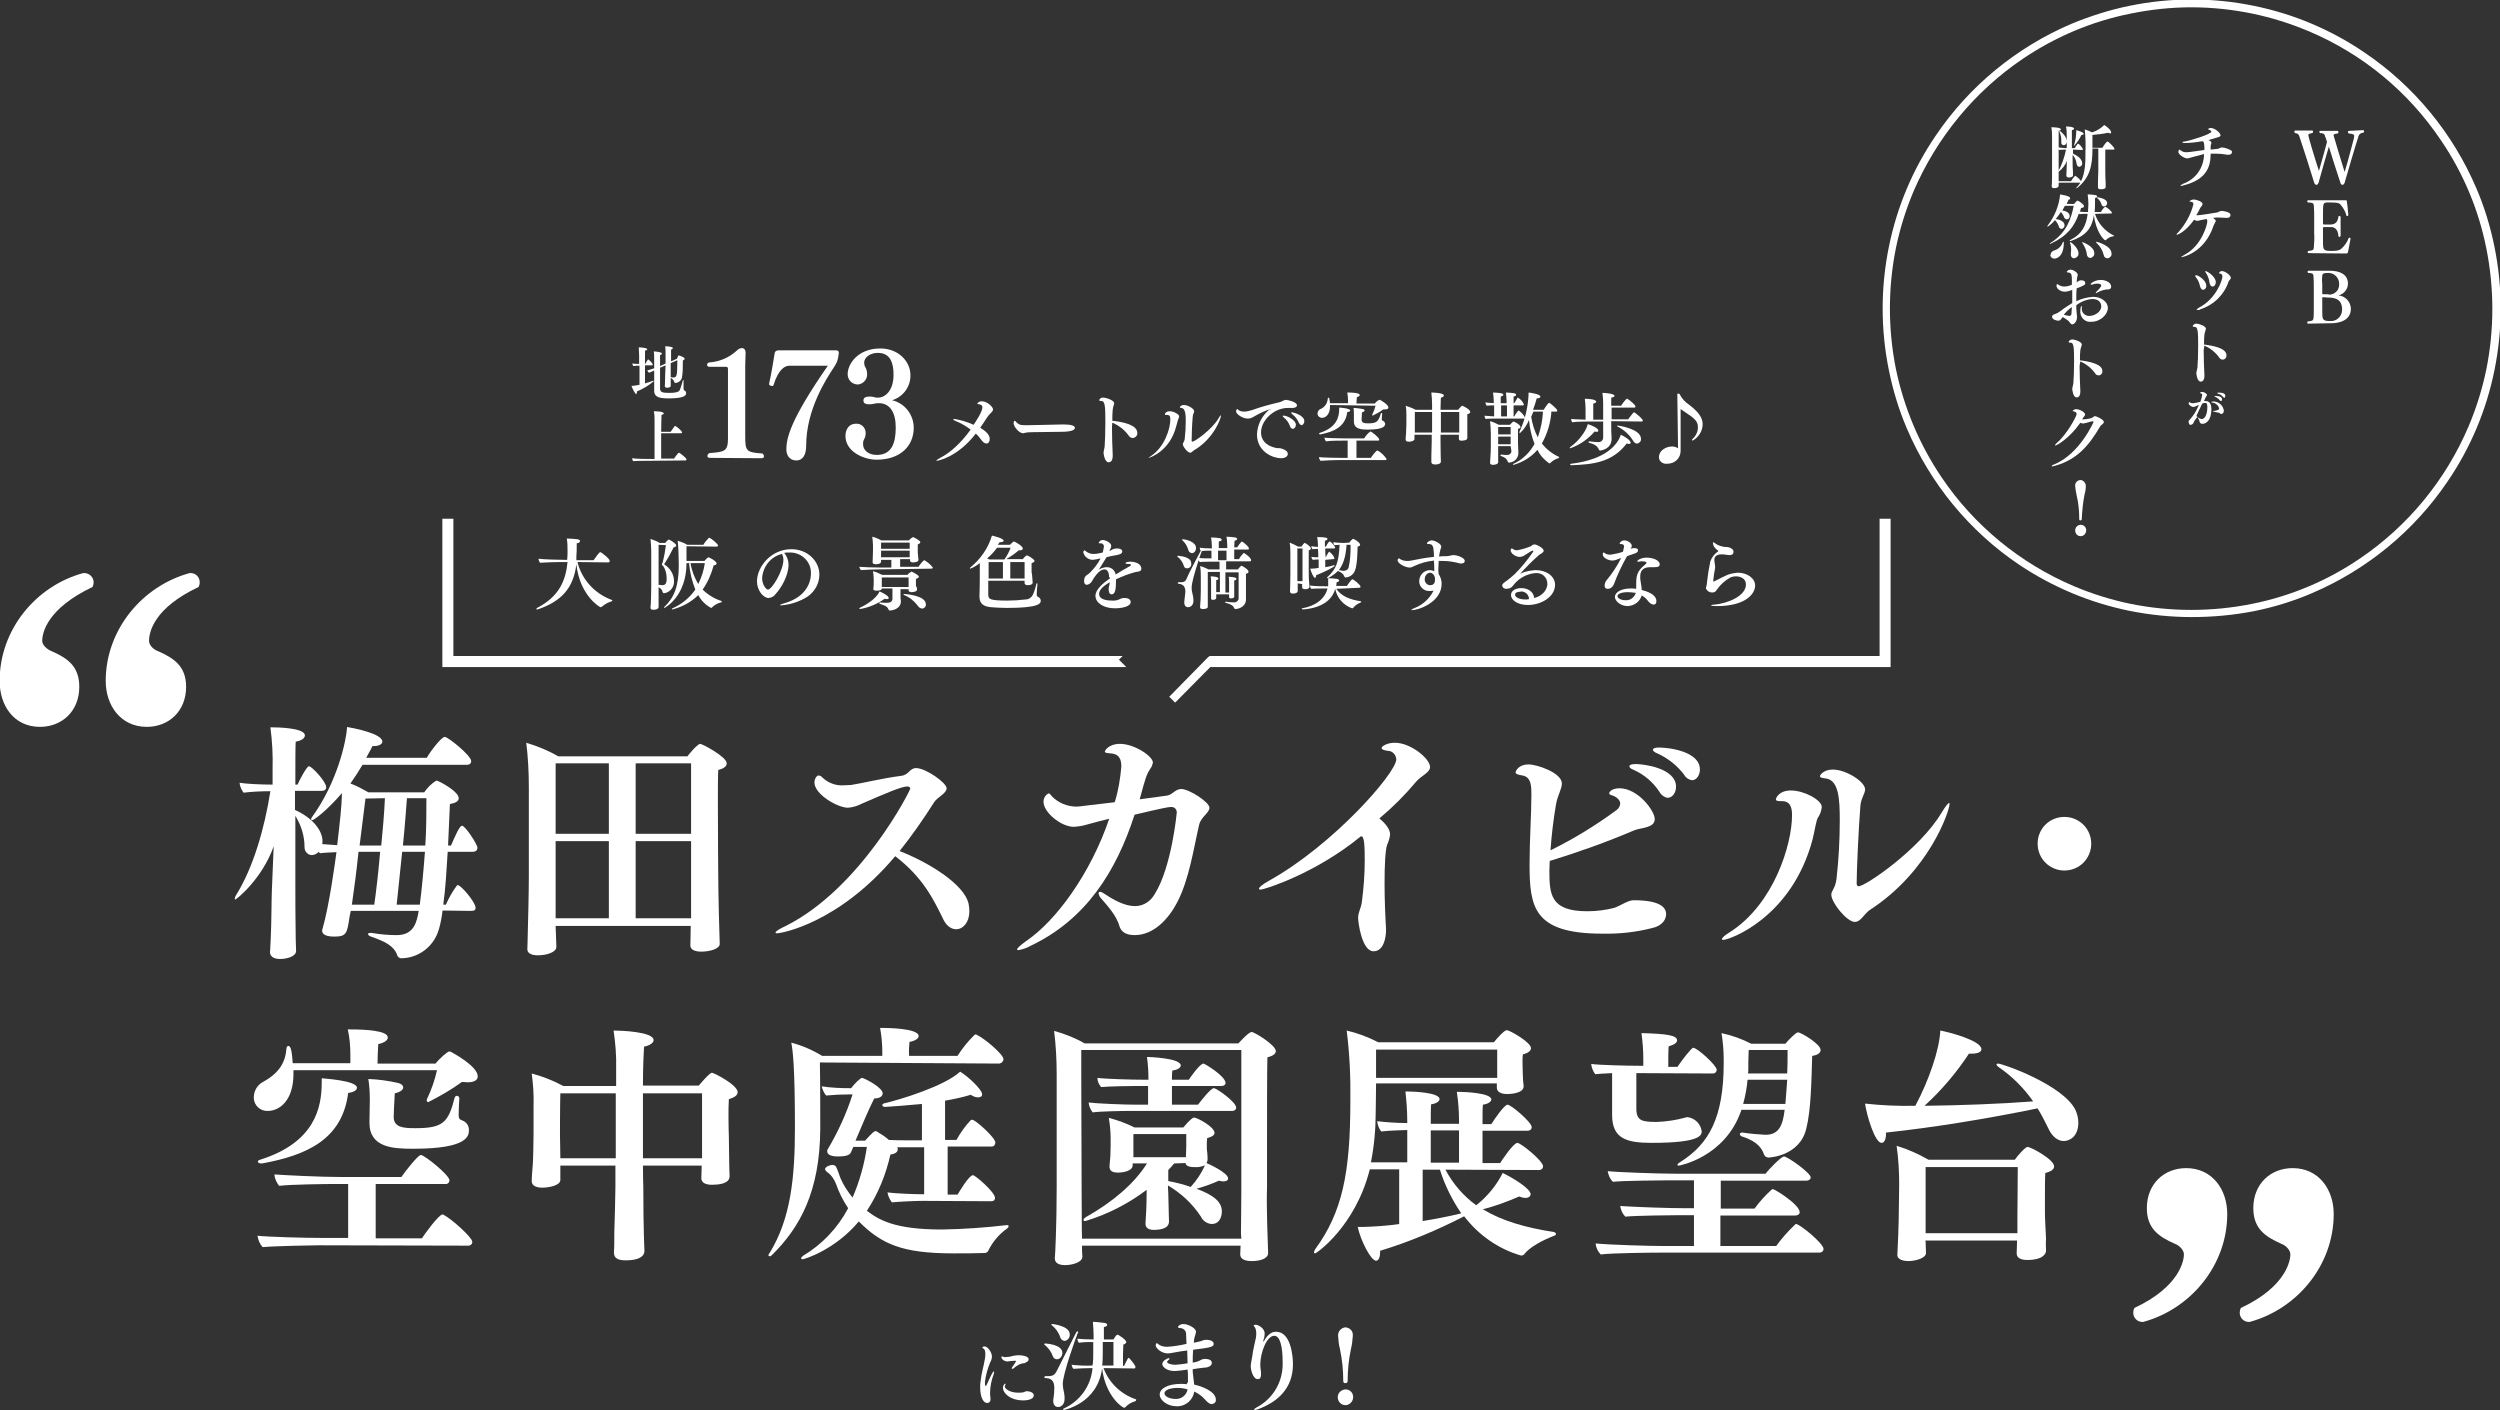 <?xml version="1.0" encoding="utf-8"?>
<!-- Generator: Adobe Illustrator 26.0.3, SVG Export Plug-In . SVG Version: 6.00 Build 0)  -->
<svg version="1.1" id="レイヤー_1" xmlns="http://www.w3.org/2000/svg" xmlns:xlink="http://www.w3.org/1999/xlink" x="0px"
	 y="0px" viewBox="0 0 681 384.1" style="enable-background:new 0 0 681 384.1;" xml:space="preserve">
<rect x="0" y="0" width="681" height="384.1" fill="#333333" stroke="none"/>
<style type="text/css">
	.st0{fill:#FFFFFF;}
</style>
<g transform="translate(0 -63.504)">
	<g transform="translate(98.953 311.032)">
		<path class="st0" d="M21.6,0.5c-0.2,1.7-0.5,3.4-1,5.1c-1.3,4.6-5.4,7.8-10.1,7.9c-0.6,0.1-1.2-0.4-1.3-1c-1-2.5-3.4-3.6-7.1-4.9
			C1.5,7.4,1.3,7.1,1.3,6.9S1.5,6.6,2,6.6h0.3c2.3,0.4,4.6,0.6,6.8,0.6c4.8,0,5.5-3.7,6-6.6H-3.4L-3.7,2c-0.7,4.7-0.8,5.6-4.2,5.6
			c-2.9,0-3.3-1-3.3-1.6c0-0.2,0-0.3,0.1-0.5c1.8-6.2,3.4-17.9,3.8-20.9c-1.6,0.1-3.1,0.1-4.5,0.3c-0.1-0.1-0.3-0.3-0.3-0.4
			c-0.5,0.5-1.2,0.9-1.9,0.9c-1.1,0-2-1-2-2.1c0,0,0-0.1,0-0.1c0-3-0.9-5.9-2.5-8.5V-7c0,2.1,0,10.5,0.1,15.3c0,0.8,0.1,2.2,0.1,3.1
			v0.1c0,1.6-2.7,2.2-4.4,2.2c-1.8,0-2.7-0.8-2.7-1.8v-0.3c0.1-0.5,0.1-2.3,0.2-3.6c0.2-4,0.2-10.7,0.3-12.9l0.5-12.1
			C-27.5-8.2-34.5-2.5-34.9-2.5c-0.1,0-0.1-0.1-0.1-0.2c0-0.3,0.1-0.6,0.3-0.9c4.7-7.5,7.8-18.2,9.4-28.4c-2.4,0-4.9,0.1-7.3,0.4
			c-0.6-0.8-1-1.7-1.1-2.7c1.8,0.3,5.8,0.5,9,0.5v-4.4c0.1-3.7-0.1-7.5-0.6-11.2h0.5c0.5,0,8.9,0,8.9,2.2c0,0.7-0.8,1.4-2.5,1.7
			c-0.1,1-0.1,5.8-0.1,11.7h0.6c0.5-1.2,2.5-5,3.1-5c0.8,0,4.7,4.2,4.7,5.7c0,0.7-0.5,1-1.2,1h-7.3v5.2c5.1,2.3,7.5,5.8,7.5,8.5
			c0,0.3,0,0.5-0.1,0.8c1.2,0.1,2.7,0.2,4.1,0.3c0.8-7,1.2-10.3,1.3-14.2c-4.2,4.9-7.7,7.4-8.1,7.4c-0.2,0-0.3-0.1-0.3-0.3
			c0,0,0,0,0,0c0-0.2,0.1-0.3,0.2-0.5c7-9.6,9.4-21,9.6-24.6c1.8,0.3,9.6,1.8,9.6,4c0,0.6-0.8,1.2-2.3,1.2H2.5
			c-0.5,1.1-1.2,2.2-1.7,3.2h16.5c1-1.8,4-5.7,4.9-5.7s7.2,5.1,7.2,6.6c0,0.5-0.3,1-1.2,1H-0.2c-1,1.7-2.1,3.4-3.3,5.1
			c1.7,0.6,3.3,1.5,4.9,2.4h15.2c0.9-1.3,2-2.4,3.3-3.2c0.1,0,0.3,0.1,0.4,0.1c1.8,0.8,5.7,3.1,5.7,4.7c0,0.8-0.8,1.3-2.4,1.6
			c-0.1,2.7-0.3,6.8-0.5,11.3h0.8c1-2.3,2.3-5.4,3-5.4c0.9,0,4.2,5.1,4.2,6c0,0.6-0.4,1.1-1.3,1.1H23c-0.3,4.9-0.6,10.1-1.2,14.4
			h0.7c0.8-1.8,1.8-3.6,3-5.2c0.1-0.1,0.2-0.2,0.3-0.1c0.8,0,4.8,4.6,4.8,6.2c0,0.5-0.3,0.8-1.2,0.8L21.6,0.5z M3-1.1
			c0.5-3.5,1.1-8.6,1.6-14.4h-5.9C-1.8-10.5-2.4-6-3.1-1.1H3z M4.9-17.2c0.4-4.1,0.8-8.5,1-12.9L0.6-30C0-25.3-0.5-21.1-1-17.2
			L4.9-17.2z M15.4-1.1c0.5-3.8,1-9,1.4-14.4h-6.2c-0.5,4.7-1,9.8-1.5,14.4H15.4z M16.9-17.2c0.3-4.5,0.3-9,0.3-12.9h-5.3
			c-0.2,2.3-0.5,7.1-1.1,12.9H16.9z"/>
		<path class="st0" d="M97.1,9.6c0,1.4-2.9,2.1-5,2.1c-1.7,0-3-0.5-3-1.7V10c0-1,0.1-3.5,0.1-5.3H52.4c0,1.1,0.1,2.1,0.1,2.8
			c0,0.5,0.1,2.3,0.1,2.9c0,1.5-2.7,2.3-5.1,2.3c-1.7,0-2.8-0.6-2.8-1.6v-0.3c0-0.2,0.1-2.3,0.1-3.6c0.1-3.9,0.3-11.5,0.3-16v-24.2
			c0-4.1-0.2-8.2-0.7-12.2c3,0.9,6,2.1,8.7,3.7h35.2c0.1-0.2,2.7-3.4,3.5-3.4c0.5,0,7.2,3.5,7.2,5.3c0,0.8-0.7,1.4-2.3,1.8
			c-0.1,1.4-0.1,5.1-0.1,9.4c0,8.6,0.1,19.5,0.1,19.5C96.7-4.7,97,7.9,97.1,9.6L97.1,9.6z M66.9-39.6H52.4v19.2h14.5V-39.6z
			 M66.9-18.4H52.4V2.6h14.5V-18.4z M89.3-39.6H74.2v19.2h15.1V-39.6z M89.3-18.4H74.2V2.6h15.1V-18.4z"/>
		<path class="st0" d="M112.7,6.7c-0.3,0-0.4-0.1-0.4-0.2c0-0.3,1-1,2.8-1.8C135.6-5.6,149-32.2,149-32.7c0-0.4-0.4-0.6-0.8-0.6
			c-1.6,0-6.2,2-12.4,4.7c-1.2,0.6-2.4,1-3.8,1.1c-2.7,0-9.1-3.6-9.1-6.9c0-0.8,0.5-1.9,1.2-1.9c0.4,0.1,0.8,0.3,1,0.6
			c1.5,1.4,3.5,2.2,5.6,2.1c0.8,0,1.4-0.1,2.2-0.1c3.2-0.5,8.3-1.8,13.7-2.5c2.1-0.3,2.2-2.1,4-2.1c2.6,0,8.3,4,8.3,5.5
			c0,1.4-2.5,2.4-3.4,3.8c-2.9,4.6-6,9-9.4,13.3c7.5,2.9,17.6,8.9,18.8,14.4c0.1,0.7,0.2,1.3,0.2,2c0,3-1.7,4.9-3.6,4.9
			c-1.3,0-2.7-0.9-3.6-2.9c-2.5-5.1-5.4-11.2-13-17C129.5,4,113.9,6.7,112.7,6.7"/>
		<path class="st0" d="M196.7-22.8c-1,0.3-2,0.4-3.1,0.5c-3.6,0-8.3-4-8.3-6.8c0-1,0.5-1.9,1.4-2.3c0.3,0,0.5,0.3,0.8,0.7
			c1.8,1.9,4.3,2.9,6.9,2.9c0.5,0,5.7-0.7,10.3-1.2c1-3.2,1.5-6.4,1.8-9.7c0-2-0.6-3.5-2.9-3.6c-0.9-0.1-1.6-0.1-1.6-0.5
			c0-0.3,1.1-2.1,4.1-2.1c4,0,9,3.4,9,5.1c-0.1,0.5-0.3,1.1-0.6,1.5c-1.2,1.8-1.4,2.6-3,8.5c2.5-0.3,5.1-0.7,7.4-1
			c1.5-0.2,2.3-1.8,3.9-1.8c2.2,0,7.7,3.6,7.7,5.1c0,1.4-2.3,2.5-2.8,4.6c-1.5,6.4-2.7,14.9-6,21.2c-2.3,4.4-6.3,8.9-11.6,8.9
			c-2.9,0-3.8-1.4-4.1-2.4c-0.8-2.9-3.2-5.5-5.1-7.7c-0.3-0.3-0.5-0.8-0.6-1.2c0-0.3,0.1-0.5,0.4-0.5c0.3,0,0.6,0.2,0.8,0.3
			c2.7,1.8,5.8,3.6,8.7,3.6c2.3,0,4.3-1.3,5.4-3.3c4.6-7.3,6-22.1,6-22.2c0-0.8-0.5-1.4-1.3-1.5c-0.1,0-0.2,0-0.3,0
			c-0.7,0-2.3,0.3-9.9,2.1c-5,15.5-13.3,28.6-28.3,35.7c-1,0.6-2.2,1-3.4,1.2c-0.2,0-0.3-0.1-0.3-0.2c0-0.3,0.8-1.1,2.5-2.3
			c8.1-5.5,17.5-18.3,22.6-33.3C201-24,198.9-23.4,196.7-22.8"/>
		<path class="st0" d="M279.7-20.2c-0.1,1-0.4,1.9-0.8,2.8c-0.5,1.4-0.7,5.7-0.7,10.4c0,4.4,0.2,9.3,0.4,12.4v0.5
			c0,2.1-0.7,5.7-3.4,5.7c-3.2,0-4.2-7.9-4.2-9.1c0-1.5,0.8-2.7,1-4.2c0.5-3.8,0.8-7.6,0.8-11.4c0-3.8-0.1-6.6-0.9-6.6
			c-0.1,0-0.3,0-0.3,0.1c-12.2,10-26.1,14.4-27.2,14.4c-0.3,0-0.4-0.1-0.4-0.3c0-0.3,0.9-1.1,2.7-2.1c17.6-9.8,34.7-29.4,34.7-33.1
			c-0.1-1.3-1.1-2.3-2.3-2.3c-0.8-0.1-1.7-0.3-1.7-0.8c0-0.4,1.4-1.4,3.6-1.4c4.4,0,9.6,4.4,9.6,6.6c0,1.5-2.3,2.3-3.8,4
			c-3,3.6-6.4,7-10,10C279.5-22.3,279.7-20.9,279.7-20.2"/>
		<path class="st0" d="M337.5,6.8c-18.7,0-19.8-7.2-19.8-18.9c0-6.6,0.5-13.7,0.5-18.9c0-2.3,0-4.9-2.5-5.3
			c-1.2-0.2-1.8-0.4-1.8-0.8c0-0.5,0.9-2.2,3.5-2.2c2.4,0,9.1,2.3,9.1,5.2c0,1.5-1.2,3.3-1.6,5.7c-0.7,4.1-1.2,8.3-1.5,12.5
			c6.3-3.1,12.2-6.7,17.9-10.9c0.6-0.4,1-1,1.1-1.8c0-1-1-1.9-2.3-2.3c-0.5-0.1-0.7-0.3-0.7-0.6c0-0.2,0.6-1.3,2.8-1.3
			c5,0,9.6,6.1,9.6,8.4c0,2.5-3.9,2.3-5.7,3.1c-7.5,3.2-15.1,5.9-22.9,8.3c0,0.8-0.1,1.7-0.1,2.5c0,6.5,0.2,11.2,10.3,11.2
			c2.5,0,4.9-0.3,7.3-0.9c1.6-0.5,3.8-2.1,5.3-2.1c7,0,8.9,1.8,8.9,3.8c0,1.4-1,3.2-3.9,3.8C346.7,6.4,342.1,6.9,337.5,6.8
			 M353.1-31.8c-1.7-2.6-4.1-4.7-7-6c-0.8-0.3-1.2-0.6-1.2-1s0.6-0.6,1.8-0.6c1.8,0,10.9,1,10.9,6.2c0,1.6-1,3-2.3,3
			C354.5-30.3,353.6-30.9,353.1-31.8 M359.8-36.5c-1.9-2.5-4.4-4.5-7.3-5.8c-0.8-0.3-1.2-0.7-1.2-1c0-0.4,0.7-0.6,1.6-0.6
			c2.7,0,11.2,1,11.2,6c0,1.6-1,2.9-2.1,2.9C361.1-35.1,360.2-35.7,359.8-36.5"/>
		<path class="st0" d="M370.1,8.3c0-0.3,0.6-1,2.3-2c11.8-7.6,16.8-23.7,16.8-31.8c0-2.4-0.7-3.8-2.7-3.8h-0.5
			c-0.8,0-1.2-0.1-1.2-0.5c0-0.3,0.8-2.4,4.1-2.4c3.6,0,8.4,2.6,8.4,4.5c-0.1,1.1-0.5,2.1-1.1,3c-0.5,1-0.8,3.4-1.4,5.8
			C389.1,2.6,372,8.5,370.5,8.5C370.2,8.5,370.1,8.4,370.1,8.3 M406.3,3.6c-2.2,0-6.4-5.3-6.4-7.4c0-1.2,1-1.5,1.4-4.2
			c0.6-5.3,0.9-10.7,0.9-16c0-5.7-0.2-11.2-4-11.5c-1-0.1-1.4-0.3-1.4-0.6c0-0.3,1-1.8,3.5-1.8c3.6,0,8.8,3.3,8.8,5.4
			c0,1.2-1.2,2.5-1.3,4.7c-0.5,6.5-1,17.5-1,20.9c0,0.6,0.3,0.8,0.5,0.8c1.9,0,16.7-10.1,22.6-20c1.1-1.8,1.8-2.7,2.1-2.7
			c0.1,0,0.1,0.1,0.1,0.3c0,1.8-5.5,18.4-21.8,28.9C408.7,1.6,407.9,3.6,406.3,3.6"/>
		<path class="st0" d="M463.4-10.4c-4,0-7.3-3.2-7.3-7.3s3.2-7.3,7.3-7.3c4,0,7.3,3.2,7.3,7.3l0,0C470.7-13.7,467.5-10.4,463.4-10.4
			C463.5-10.4,463.5-10.4,463.4-10.4"/>
	</g>
	<g transform="translate(104.138 392.921)">
		<path class="st0" d="M-24.2-37.9v1c0,7.3-3.8,10.1-7,10.1c-2,0.1-3.8-1.5-3.8-3.6c0-0.1,0-0.2,0-0.3c0.1-1.7,1-3.2,2.5-4
			c4.4-2.4,6.1-5.3,6.4-9.1c0-0.5,0.3-0.7,0.5-0.7c0.8,0,1,1.9,1.2,4.7h15.7v-2.4c0-2.3-0.2-4.6-0.7-6.8h0.7
			c4.1,0,10.2,0.3,10.2,2.2c0,0.7-0.8,1.4-2.6,1.8c-0.1,1.4-0.2,3.8-0.2,5.3h15.8c1.1-1.4,3.3-3.3,3.7-3.3c0.2,0,0.3,0.1,0.5,0.1
			c0.1,0.1,7.3,3.8,7.3,6.7c0,1-1,1.6-2.7,1.6c-0.5,0-1.1-0.1-1.6-0.1c-2.9,2.1-6,3.9-9.2,5.5c-0.3,0-0.4-0.3-0.4-0.5
			c0-0.1,0-0.3,0.1-0.4c1.2-2.5,2.1-5.1,2.7-7.8L-24.2-37.9z M-32.7-12.5h-0.3c-0.5,0-0.9-0.2-0.9-0.5c0-0.2,0.2-0.4,0.6-0.5
			c14.9-4.7,16.8-14.1,16.8-21.1v-1.1c0.6,0.1,9.6,0.6,9.6,2.6c0,0.6-0.8,1.2-2.4,1.4C-10.9-18.9-20.8-14.7-32.7-12.5 M-17.3,9.8
			c-1.8,0-12,0.2-15.3,0.5c-0.8-0.9-1.2-1.9-1.4-3.1c2.7,0.3,12.3,0.6,18.3,0.6h6.4V-6.9h-3.6c-1.8,0-12,0.1-15.2,0.5
			c-0.7-0.9-1.2-1.9-1.3-3.1C-26.6-9.3-17-8.8-11-8.8H5.2c1.2-1.8,4.6-6,5.3-6c1,0,7.8,5.5,7.8,6.9c0,0.5-0.4,1-0.9,1
			c-0.1,0-0.1,0-0.2,0h-19V7.9h12.6c0.6-1,4.6-6.5,5.6-6.5c0.1,0,0.2,0,0.3,0.1c2.3,1.2,7.8,6.2,7.8,7.3c0.1,0.5-0.3,1-0.9,1.1
			c-0.1,0-0.1,0-0.2,0L-17.3,9.8z M21-30.5c-0.1,1.4-0.2,3.5-0.2,4.7c0,0.9,0.1,1.3,1,1.6c1.1,0.4,1.8,1.4,1.8,2.6
			c0,1.6-0.3,5.1-15.1,5.1c-5.4,0-12-0.2-12-7.1v-0.1c0,0,0.1-5.3,0.1-6.1c0-1.9-0.1-3.8-0.4-5.7c2.8,0.1,5.5,0.5,8.2,1.1
			c0.9,0.3,1.3,0.7,1.3,1.2c0,0.6-0.8,1.3-2.3,1.6c-0.1,1.2-0.3,6.1-0.3,6.4c0,2.9,2.6,3.1,5.9,3.1c7.5,0,9-1.5,10.7-8.3
			c0.1-0.3,0.4-0.6,0.7-0.5c0.3,0,0.6,0.3,0.5,0.6C21-30.6,21-30.6,21-30.5L21-30.5z"/>
		<path class="st0" d="M86.9-8.5c0-0.3,0.1-2,0.1-3.4H71c0,3.5,0.1,5.7,0.1,5.7c0,11.8,0.3,17,0.3,17.5v0.1c0,0.5-0.2,2.5-5.1,2.5
			c-2,0-3.2-0.5-3.2-2.1v-0.2c0.1-1.1,0.1-3.2,0.1-5.3c0.1-2.8,0.3-10.5,0.3-12.4v-5.8H48.5V-8c0,1.6-3.4,2.1-4.9,2.1
			c-1.8,0-2.9-0.6-2.9-1.8v-0.2c0-0.3,0.1-2.3,0.3-4.4c0.1-1,0.2-6.9,0.2-8.5v-7.4c0.1-2.9-0.1-5.9-0.5-8.8c3,0.8,5.8,1.9,8.6,3.4
			h14.4v-4.8c0.1-3.4-0.2-6.9-0.7-10.3c1.8,0,10.9,0.3,10.9,2.6c0,0.7-0.8,1.4-2.6,1.8c-0.1,1.4-0.3,5.5-0.3,10.6h15.2
			c0.1-0.1,2.9-3.5,3.6-3.5c0.5,0,7,3.3,7,5.3c0,0.8-0.8,1.4-2.4,1.9c-0.1,1.4-0.1,3.4-0.1,5.1c0,2.6,0.1,4.9,0.1,4.9
			c0,1.3,0.1,5.5,0.1,7.4c0,1.4,0.1,3.1,0.1,3.4V-9c0,2.1-3.2,2.3-4.5,2.3C88-6.6,86.9-7.3,86.9-8.5L86.9-8.5z M63.6-31.6H48.5
			c-0.1,3.2-0.1,11.7-0.1,11.7c0,0.6,0.1,3.7,0.1,6h15.1V-31.6z M87.1-31.6H71v17.7h16.1V-31.6z"/>
		<path class="st0" d="M119.2-40c0.1,5,0.1,16,0.1,18.1c-0.1,17-5.5,26.8-13.1,34.3c-0.2,0.2-0.4,0.4-0.7,0.4
			c-0.1,0-0.3-0.1-0.3-0.2c0,0,0,0,0,0c0-0.3,0.1-0.5,0.3-0.7c5.8-9.4,6.9-20.7,6.9-34.1c0-16.8-0.6-21.3-1-23.2
			c3,0.8,5.8,2,8.4,3.6h16.4v-1c0-2.2-0.2-4.4-0.6-6.6h1.1c0.1,0,9.4,0,9.4,2.2c0,0.6-0.8,1.3-2.5,1.6c-0.1,1.3-0.2,2.5-0.1,3.8
			h13.2c1.3-2.1,2.9-4,4.6-5.7c0.1-0.1,0.3-0.2,0.4-0.1c0.1,0,0.2,0,0.3,0.1c2.1,1,7.2,5.3,7.2,6.6c0,0.6-0.5,1.1-1.1,1.2
			c0,0-0.1,0-0.1,0L119.2-40z M147.2-2.3c-1.8,0-6.3,0.2-8.4,0.4c-0.6-0.8-1-1.7-1.2-2.7c2.2,0.3,7.6,0.5,9.7,0.5h0.3v-12.8h-7.3
			c0.1,0.2,0.1,0.4,0.1,0.6c0,0.7-0.7,1.2-2,1.4c-1.2,5.4-3.3,10.6-6.4,15.3c3.3,2.5,7.6,5.1,20.4,5.1c5.9-0.1,11.8-0.5,17.7-1.2
			h0.1c0.3,0,0.4,0.1,0.4,0.3c0,0.2-0.1,0.4-0.5,0.7c-2.1,1.5-3.8,3.5-5,5.9c-0.1,0.4-0.6,0.7-1,0.7c-2.8,0.1-5.6,0.1-8.5,0.1
			c-14,0-19.6-2.5-25.8-8.7c-6.4,7.7-14.8,10.3-15.3,10.3c-0.3,0-0.4-0.1-0.4-0.3s0.2-0.4,0.6-0.7c5.2-3.1,9.4-7.6,12.2-12.9
			c-1.4-2.1-2.5-4.3-3.3-6.6c-0.5-1.3-1.3-2.5-2.5-3.3c-0.2-0.2-0.4-0.4-0.5-0.7c0-0.8,1.6-1.2,2-1.2c0.4,0,0.8,0.2,1,0.5
			c0.3,0.5,0.9,2.3,1.2,3.1c0.8,1.9,2,3.7,3.3,5.3c1.9-4.4,3.2-9,3.9-13.8h-3.7c-0.2,0.5-0.4,0.9-0.6,1.4c-0.3,0.8-1.3,1.2-3.6,1.2
			c-2.7,0-2.9-1-2.9-1.4c0-0.2,0-0.4,0.1-0.5c2.8-4.7,5.1-9.7,6.8-15h-1c-2.1,0-4.1,0.1-6.2,0.3c-0.6-0.7-1-1.6-1.2-2.5
			c2.6,0.4,5.1,0.5,7.7,0.5h0.3c1-1.3,2.5-2.8,3-2.8c0.1,0,0.2,0,0.3,0.1c1.4,0.5,5.3,2.7,5.3,4.1c0,0.8-0.8,1.4-2.3,1.4
			c-1.8,3.5-3.6,8.1-5.1,11.5h2.6c2.2-2.4,2.5-2.6,2.9-2.6c0.1,0,0.2,0,0.3,0.1c1.2,0.7,2.3,1.4,3.3,2.3c1.8,0.1,3.6,0.1,4.8,0.1
			h4.2v-9.9c-3,0.3-9.4,0.8-10,0.8c-0.5,0-0.8-0.2-0.8-0.5c0-0.2,0.2-0.4,0.6-0.5c4.4-1,16.4-4.7,20.6-8.6c1.9,1.1,6,4.8,6,6.2
			c0,0.5-0.4,0.8-1.1,0.8c-0.7,0-1.4-0.3-2-0.7c-2.3,0.7-4.7,1.2-7,1.6v10.7h3.1c1.1-2,2.4-3.8,3.9-5.4c0.1-0.1,0.3-0.1,0.4-0.1
			c0.9,0,6.3,4.9,6.3,6.2c0,0.6-0.4,1.1-1,1.1c0,0-0.1,0-0.1,0H154V-4h2.7c0.3-0.5,3.1-5.3,4.2-5.3c0.6,0,6,4.6,6,6.2
			c0,0.5-0.3,0.9-1,0.9L147.2-2.3z"/>
		<path class="st0" d="M241.3,11.9c0,1.6-2.3,2.2-4.5,2.2c-1.9,0-3.1-0.6-3.1-1.8v-0.1l0.1-2.3h-43.2c0,1,0,2.1,0.1,2.9v0.1
			c0,1.6-2.9,2.3-4.7,2.3c-1.9,0-2.8-0.7-2.8-1.8v-0.2c0.1-0.7,0.5-9,0.5-19.2v-30.6c0-4-0.2-8-0.7-12c2.9,0.8,5.7,1.9,8.3,3.4h41.9
			c0.3-0.3,2.8-3.1,3.6-3.1c0.8,0,6.6,3.6,6.6,5.2c0,0.7-0.7,1.3-2.3,1.7c-0.1,3.5-0.1,15.5-0.1,24.5v10.7
			C240.8,0,241.2,8.3,241.3,11.9L241.3,11.9z M233.9,6.6c0-1.9,0.1-7.8,0.1-11.3v-38.7h-43.6v7.3c0,10.3,0.1,22.9,0.1,31.4
			c0,10.5,0.1,12.2,0.1,12.7h43.4L233.9,6.6z M214.1-4.4c0,1.2,0.1,2.6,0.1,3.9c0,1.2,0.1,3.3,0.1,3.8c0,1.9-2.2,2.3-4.2,2.3
			c-1.4,0-2.2-0.6-2.2-1.6V3.7c0.1-1.1,0.3-4.9,0.3-7.7v-1.3c-5,3.8-10.7,6.7-16.7,8.5c-0.3,0-0.5-0.1-0.5-0.3s0.2-0.5,0.7-0.8
			c7.1-4,13.1-9,16.6-14.6h-3.9v0.5c0,1.6-2.7,2-4,2c-1.7,0-2.3-0.6-2.3-1.6v-0.3c0.2-1.7,0.3-3.5,0.3-5.3v-2.2
			c0-1.8-0.2-3.7-0.5-5.5c2.4,0.6,4.8,1.5,7,2.6h13.3c1.9-2.3,2.7-2.7,2.9-2.7c0.8,0,5.6,2.5,5.6,4.2c0,0.5-0.5,1-2,1.4
			c-0.1,0.6-0.1,1.3-0.1,1.9v0.5c0,0.5,0,1,0.1,1.4c0.1,0.6,0.1,1.6,0.1,2.1c0,0.3-0.1,0.6-0.3,0.9c0.3,0.1,5.9,2.6,5.9,4.2
			c0,0.5-0.5,0.8-1.3,0.8c-0.4,0-0.8-0.1-1.2-0.2c-2,0.9-4,1.6-6.1,2.2c4.9,1.8,6.9,3.7,6.9,6.2c0,0.2,0,3.4-2.8,3.4
			c-1.3-0.1-2.4-0.9-2.9-2c-2.3-3.5-5.4-6.4-9-8.5L214.1-4.4z M203.7-26.8c-2.3,0-8.1,0.1-10.2,0.4c-0.6-0.8-1-1.7-1.1-2.7
			c2.3,0.3,9.8,0.6,13,0.6h3.2v-5.1h-2.9c-2.3,0-7.8,0.1-9.9,0.3c-0.6-0.7-1-1.6-1-2.5c2.3,0.3,9.4,0.5,12.7,0.5h1.2
			c0-2.1-0.1-4.1-0.4-6.2c0.6,0,9.2,0.3,9.2,2.3c0,0.6-0.8,1.2-2.3,1.4c-0.1,0.7-0.1,1.5-0.1,2.5h4.6c0.3-0.5,3-4.4,4-4.4
			c0.3,0,6,3.4,6,5.3c0,0.5-0.5,0.8-1.1,0.8h-13.5v5.1h7.1c1-1.3,3.5-4.5,4.3-4.5s6.1,3.8,6.1,5.3c0,0.5-0.4,0.9-1.1,0.9L203.7-26.8
			z M218.9-14.3c0-0.5,0.1-1.7,0.1-2.8v-3.4h-14.4v6.3h14.4L218.9-14.3z M215.7-12.5c-0.5,0.6-1,1.2-1.6,1.8v3
			c2.1,0.4,4.1,0.9,6.1,1.6c1.6-1.7,2.9-3.7,3.9-5.9c-0.9,0.4-1.9,0.6-2.9,0.5c-1.6,0-2.3-0.4-2.4-1.1L215.7-12.5z"/>
		<path class="st0" d="M289.6-10.8c2,3.8,4.9,7.2,8.4,9.7c3-2.4,5.5-5.4,7.2-8.8c2.5,1.2,7.6,4.2,7.6,5.8c0,0.5-0.5,1-1.4,1
			c-0.6,0-1.2-0.2-1.7-0.4c-3.2,1.4-6.5,2.6-9.9,3.5c5.3,3.2,11.7,5,19.4,6.2c0.3,0.1,0.5,0.3,0.5,0.5s-0.1,0.4-0.5,0.5
			c-3.1,1.2-6.7,3.1-8.2,5.1c-0.2,0.2-0.5,0.3-0.8,0.3c-6.2-1.8-11.6-5.6-15.5-10.7c-7.4,3.8-15,7-22.9,9.4v0.4
			c0,1.4-0.4,2.3-1.1,2.3c-1.4,0-4.2-5.5-5-9.2h1.5c3.3-0.1,6.5-0.3,9.8-0.8v-14.9h-8C265.1,4.6,254.5,12,254.1,12
			c-0.2,0-0.3-0.1-0.3-0.3c0-0.3,0.2-0.5,0.3-0.8c7.4-10.1,9.6-20.8,9.6-40.4c0.1-6.4-0.2-12.8-1-19.2c3,0.7,5.9,1.8,8.6,3.2h31.5
			c0.6-0.8,2.8-3.3,3.5-3.3c0.8,0,6.6,3.3,6.6,4.9c0,0.7-0.7,1.3-2.2,1.7c-0.1,0.5-0.1,1.1-0.1,1.6v0.9c0,1.3,0.1,4.9,0.3,6.1v0.1
			c0,2.1-4.3,2.1-4.5,2.1c-1.8,0-2.8-0.7-2.8-1.7v-1.2h-32.9c0,3.4-0.1,6.5-0.1,7.9c0,4.5-0.4,9.1-1.3,13.6h9.9v-8.8
			c-2.1,0.1-4.5,0.1-7.1,0.4c-0.6-0.8-1-1.8-1.1-2.8c2.6,0.3,5.5,0.5,8.2,0.5V-24c0-2.7-0.2-5.4-0.5-8.1h0.4c1.3,0,8.9,0.2,8.9,2.1
			c0,0.5-0.8,1.2-2.3,1.4c-0.1,1.1-0.1,3.1-0.1,5.3h7.7V-24c0-2.7-0.2-5.4-0.6-8h0.4c1.8,0,9,0.3,9,2.1c0,0.5-0.8,1.2-2.3,1.4
			c-0.1,1.1-0.1,3.1-0.1,5.3h2.4c0.9-1.5,3.6-5.3,4.4-5.3c1,0,6.6,4.8,6.6,6.1c0,0.6-0.5,1-1.1,1c0,0-0.1,0-0.1,0h-12.2v8.8h4.8
			c0.3-0.5,3.6-5.5,4.7-5.5c0.9,0,7,4.9,7,6.4c0,0.5-0.4,1-1.2,1L289.6-10.8z M303.7-43.5h-33v7.7h33L303.7-43.5z M283.4-10.8v14
			c3.6-0.6,7.3-1.3,10.5-2.1c-2.5-3.7-4.5-7.7-5.8-11.9H283.4z M293.3-21.5h-7.7v8.8h7.7V-21.5z"/>
		<path class="st0" d="M341.6-37.1v9.6c0,3.4,1.5,3.7,5.6,3.7c2.6-0.1,5.3-0.5,7.8-1.2c0.2-0.1,0.4-0.1,0.6-0.1
			c2,0.3,3.5,1.8,3.8,3.8c0,1,0,3.2-13.6,3.2c-6.8,0-10.8-1.1-10.8-7.6v-11.4c-2.1,0.1-3.8,0.2-4.6,0.3c-0.6-0.8-1-1.8-1.1-2.8
			c1.8,0.3,9.6,0.5,13.1,0.5h1.1V-41c0-2.4-0.2-4.7-0.5-7c7,0.2,9.7,0.6,9.7,2c0,0.6-0.8,1.2-2.3,1.6c-0.1,1.1-0.1,4-0.1,5.6h2.5
			c1.2-1.8,3.8-5.2,4.3-5.2c1.1,0,6.4,4.8,6.4,6c0,0.5-0.4,1-1,1c0,0-0.1,0-0.1,0L341.6-37.1z M347.7,11.8c-1.6,0-13.1,0.1-15.8,0.5
			c-0.8-0.8-1.3-1.9-1.4-3c4.4,0.4,14.6,0.7,19,0.7h7.8V1.6h-4.1c-1.6,0-12,0.1-14.6,0.4c-0.8-0.8-1.2-1.8-1.4-2.9
			c4.7,0.3,13.3,0.6,17.7,0.6h2.4v-7.6h-6.8c-1.6,0-12.7,0.1-15.3,0.4c-0.8-0.8-1.2-1.8-1.4-2.9c2.5,0.3,14,0.7,18.4,0.7h24.6
			c1.4-1.8,4.4-4.7,5-4.7c1,0,7.3,4.5,7.3,5.7c0,0.5-0.5,0.9-1.2,0.9h-23.3v7.6h9.2c1.4-1.9,2.9-3.6,4.7-5.2
			c0.1-0.1,0.2-0.1,0.3-0.1c0.5,0,7.3,4.2,7.3,6.3c0,0.5-0.5,0.9-1.3,0.9h-20.3v8.3h15.2c1.5-2.1,3.2-4,5.1-5.8
			C384.9,4,385,4,385.1,4c1,0,7.5,5.3,7.5,6.8c0,0.5-0.4,1-1.2,1L347.7,11.8z M370.2-27c-4.4,12.9-17,15.1-17,15.1
			c-0.3,0-0.4-0.1-0.4-0.2c0-0.2,0.3-0.5,0.8-0.8c7.8-4.9,11.8-12.1,11.8-27v-0.8c0-2.5-0.2-4.9-0.6-7.3c2.8,0.6,5.6,1.6,8.1,2.9
			h9.3c1-1.2,2.9-3.1,3.4-3.1c0.9,0,6.2,3.2,6.2,4.8c0,0.7-0.7,1.4-2.3,1.6c-0.2,6.6-0.3,14.7-1.6,19.8c-1.8,7.6-10.2,7.9-10.3,7.9
			c-0.5,0-1-0.3-1.2-0.8c-0.5-1.4-1.5-3.5-5.9-4.9c-0.4-0.1-0.7-0.4-0.7-0.7c0-0.2,0.2-0.4,0.6-0.4h0.2c2,0.3,4.1,0.5,6.2,0.6
			c3.6,0,4.7-2.5,5.2-6.8H370.2z M371.9-35.3c-0.2,2.2-0.6,4.4-1.2,6.6h11.5c0.2-2,0.3-4.2,0.5-6.6H371.9z M372.2-43.3
			c-0.1,2.1-0.1,4.2-0.1,5.6L372-37h10.7c0.1-2.2,0.1-4.4,0.1-6.4H372.2z"/>
		<path class="st0" d="M409.6-20.9v0.5c0,1.4-0.5,2.3-1.2,2.3c-1.8,0-4-7.3-4.5-10.7c4.5,0.5,9.1,0.7,13.7,0.6
			c3.6-6.7,6.6-15.3,6.8-20.5c2.2,0.4,11.2,2.7,11.2,5.1c0,0.7-0.9,1.2-2.7,1.2h-0.7c-3.4,5.2-7.5,10-12.1,14.2
			c9.4-0.1,20.5-0.5,29.6-1.2c-2.6-3.7-5.8-6.9-9.5-9.4c-0.3-0.3-0.5-0.5-0.5-0.6s0.1-0.3,0.4-0.3c1.3,0,17.7,5.8,21.1,12.6
			c0.5,1.1,0.8,2.3,0.8,3.5c0,3.6-2.2,5-4,5c-1.4,0-2.9-1-3.9-2.9c-0.9-1.7-1.8-3.8-3.2-6C436.8-24.6,422.6-22.3,409.6-20.9
			 M453.2,11.3c0,0.6-0.6,2.5-5.1,2.5c-1.8,0-2.9-0.6-2.9-1.8v-0.1c0-0.3,0.1-2.1,0.1-3.2V8.5h-25l0.1,0.3c0,0.6,0.1,2.7,0.1,3.1
			c0,1.5-3.1,2.2-4.8,2.2s-3-0.6-3-1.6v-0.1c0.1-1.2,0.4-8.9,0.4-11.9c0,0,0.1-6.2,0.1-7.3c0-3.5-0.2-7-0.7-10.5
			c3,0.9,5.9,2.2,8.7,3.8h23.5c0.5-0.8,2.8-3.5,3.5-3.5c0.8,0,7.2,3.4,7.2,5.3c0,0.8-0.8,1.4-2.4,1.8c-0.1,1.5-0.1,5.1-0.1,7.7v3
			c0,1.8,0.2,5,0.3,7.2C453.1,9,453.2,10.7,453.2,11.3L453.2,11.3z M445.4,1.8c0,0,0.1-9,0.1-13.3h-25.1V6.5h25L445.4,1.8z"/>
	</g>
	<path class="st0" d="M22.9,219.6c1.4,0,2.6,1.1,2.6,2.5c0,0.5-0.1,0.9-0.3,1.3c-12.4,5.9-13.7,12.5-13.7,14.7
		c0,1.2,1.5,2.4,2.6,2.8c4.3,1.9,7.5,4.1,7.5,9.7c0,6.6-4.7,10.9-10.7,10.9c-7.2,0-11-5.9-11-12.5c0-14,9.9-25.9,22.8-29.4
		L22.9,219.6z M51.9,219.6c1.4,0,2.5,1.1,2.5,2.5c0,0,0,0,0,0c0,0.5-0.1,0.9-0.3,1.3c-12.1,5.7-13.5,12.2-13.5,14.7
		c0,1.2,1.3,2.4,2.5,2.8c4.3,1.9,7.6,4.1,7.6,9.7c0,6.6-4.7,10.9-10.7,10.9c-7.2,0-11.2-5.9-11.2-12.5c0-14,10-25.9,22.9-29.4
		L51.9,219.6z"/>
	<path class="st0" d="M583.6,423.6c-1.4,0-2.5-1.1-2.5-2.5c0,0,0,0,0,0c0-0.5,0.1-0.9,0.3-1.3c12.8-6,13.5-13.4,13.5-14.6
		s-1.3-2.5-2.5-2.9c-4.3-1.9-7.6-4.1-7.6-9.7c0-6.6,4.7-10.9,10.7-10.9c7.2,0,11.2,5.9,11.2,12.5c0,14-10,25.9-22.9,29.4H583.6z
		 M612.6,423.6c-1.4,0-2.5-1.1-2.5-2.5c0,0,0,0,0,0c0-0.5,0.1-0.9,0.3-1.3c12.8-6,13.5-13.4,13.5-14.6s-1.3-2.5-2.5-2.9
		c-4.3-1.9-7.6-4.1-7.6-9.7c0-6.6,4.7-10.9,10.7-10.9c7.2,0,11.2,5.9,11.2,12.5c0,14-10,25.9-22.9,29.4H612.6z"/>
</g>
<g transform="translate(302 409.569)">
	<path class="st0" d="M-35-31.7c0-0.5,0-1,0.1-1.5c0.2-2.2,0.9-4.3,1.2-6.3c0.1-0.4,0.1-0.9,0.1-1.3c0-0.6-0.1-1.2-0.5-1.4
		c-0.2-0.1-0.3-0.2-0.3-0.3c0-0.1,0.2-0.3,0.6-0.3c0.9,0,2,1.7,2,2.7c0,0.6-0.2,1.2-0.5,1.7c-0.7,1.7-1.2,3.5-1.4,5.3
		c0,0,0,1.1,0.2,1.1c0.1,0,0.1-0.1,0.2-0.2c1.3-2.9,1.8-3.8,2-3.8c0,0,0.1,0.1,0.1,0.1c0,0.2-0.1,0.4-0.1,0.6c-0.6,1.6-1,3.4-1,5.1
		c0,0.5,0,0.9,0.1,1.4c0,0.1,0,0.3,0,0.4c0.1,0.5-0.3,0.9-0.7,1c0,0-0.1,0-0.1,0C-34.1-27.3-35-28.9-35-31.7 M-23.4-38.2
		c-0.9,0.2-1.6,0.6-2.3,1.2c-0.2,0.2-0.3,0.3-0.6,0.3c-0.1,0-0.1,0-0.1-0.1c0,0,0,0,0,0c0-0.2,0.1-0.4,0.3-0.6
		c0.3-0.4,0.6-0.9,0.9-1.4c0-0.1-0.3-0.1-0.4-0.1c-0.4,0-0.8,0.1-1.3,0.1c-0.2,0-0.4,0.1-0.6,0.1c-1,0-1.7-0.7-1.7-1.1
		c0-0.1,0-0.3,0.1-0.3c0.1,0,0.2,0,0.3,0.1c0.2,0.1,0.5,0.1,0.7,0.1c0.6,0,1.3-0.1,1.9-0.3c0.5-0.1,1.1-0.2,1.6-0.2h0.3
		c0.6,0,2.5,0.2,2.5,1.1c0,0.4-0.3,0.7-0.7,0.8C-22.7-38.2-23.1-38.2-23.4-38.2 M-23.2-28.1c-3.8,0-5.6-2.1-5.6-3.4
		c0-0.5,0.2-0.9,0.6-1.2c0.1,0,0.1,0.1,0.1,0.2c0,0.1,0,0.2-0.1,0.3c0,0.1-0.1,0.2-0.1,0.3c0,0.6,1.3,1.7,3.7,1.7
		c0.4,0,0.9,0,1.3-0.1c0.3,0,0.6-0.3,0.9-0.3c1.2,0,2,0.5,2,1.1C-20.4-28.1-23-28.1-23.2-28.1"/>
	<path class="st0" d="M-15.2-40.1c-0.4-1.2-1.2-2.3-2.2-3.1c-0.1-0.1-0.2-0.2-0.2-0.2c0-0.1,0.1-0.2,0.3-0.2c0.1,0,4.7,0.2,4.7,2.6
		c0,0.5-0.4,1.7-1.5,1.7C-14.6-39.3-15-39.6-15.2-40.1 M-17.5-34.4c0-0.2,0.1-0.3,0.3-0.3c0,0,0,0,0,0c1.8,0,2.4,0,3.2-1.7
		c1.3-2.6,3.6-7.1,5.2-10.3c0.1-0.2,0.2-0.2,0.3-0.2c0.1,0,0.2,0.1,0.2,0.2c0,0.1,0,0.1-0.1,0.2c-0.5,1.2-4.1,11.2-4.1,13.9
		c0,0.4,0.1,0.8,0.1,1.2c0.2,0.9,0.4,1.8,0.4,2.8c0,1.6-0.9,2.3-1.8,2.3c-0.8,0-1.3-0.7-1.3-1.6c0-0.1,0-0.2,0-0.3
		c0.2-1.1,0.3-2.2,0.3-3.3c0-2.5-1.4-2.6-2.5-2.7C-17.4-34.1-17.5-34.2-17.5-34.4 M-13.2-45.3c-0.4-1.3-1.2-2.4-2.3-3.3
		c-0.1,0-0.1-0.1-0.1-0.2c0-0.1,0.1-0.1,0.3-0.1c0.1,0,4.7,0.5,4.7,2.8c0.1,0.9-0.6,1.7-1.4,1.8C-12.6-44.4-13-44.7-13.2-45.3
		 M-1.4-36.9c1.5,4,4.7,7.1,8.8,8.5c0.1,0,0.1,0.1,0.1,0.2c0,0.1-0.1,0.2-0.2,0.3c-1.1,0.3-2.1,0.9-2.8,1.7
		c-0.1,0.1-0.2,0.1-0.3,0.1c-0.4,0-5-3-6-10.7C-3-27.2-12.2-25.5-12.2-25.5c-0.2,0-0.2-0.1-0.2-0.2s0.1-0.2,0.2-0.2
		c4.4-2,7.4-6.2,7.8-11c-1.6,0-4,0.1-5.2,0.2c-0.3-0.3-0.4-0.7-0.5-1.1c1.9,0.2,3.8,0.3,5.7,0.2c0-0.2,0-0.3,0.1-0.5
		c0.1-1,0.1-2.1,0.1-3.3c0-0.9,0-1.8,0-2.6c-1.3,0-2.6,0-3.9,0.2c-0.3-0.3-0.4-0.7-0.4-1.1c0.9,0.1,2.8,0.2,4.4,0.2l0-1
		c0-1.3-0.1-2.5-0.2-3.8c1.1,0,2.2,0.2,3.2,0.3c0.5,0.1,0.7,0.3,0.7,0.5c0,0.3-0.4,0.6-0.9,0.6v3.4h2.6C2-45.9,2.3-46,2.4-46
		c0.3,0,2.4,1.4,2.4,2c0,0.2-0.2,0.5-0.8,0.7c0,0.6-0.1,1.7-0.1,2.9c0,1.2,0,2.3,0,2.9h0.3c1-2.1,1.1-2.2,1.3-2.2c0,0,0.1,0,0.1,0.1
		c0.3,0.3,1.7,1.9,1.7,2.4c0,0.2-0.1,0.4-0.3,0.4c0,0,0,0,0,0L-1.4-36.9z M1.4-44h-3c0,2.2,0,4.9-0.1,5.7c0,0.2,0,0.5-0.1,0.7h3.1
		V-44z"/>
	<path class="st0" d="M21.6-33.1c0-0.4,0-0.8,0-1.2c0-0.7,0-1.4-0.1-2.2c-1.2,0.2-3,0.4-3.5,0.4c-2.4,0-3.4-1.3-3.4-1.9
		c0-0.9,1.4-1.6,1.8-1.6c0.1,0,0.2,0,0.2,0.1c0,0.1-0.1,0.2-0.2,0.3c-0.3,0.3-0.5,0.5-0.5,0.6c0,0.5,1.3,0.8,2.3,0.8
		c1.1-0.1,2.2-0.2,3.3-0.4c0-1.1-0.1-2.3-0.1-3.5c-1.5,0.2-2.9,0.4-3.8,0.6c-0.5,0.1-1,0.2-1.5,0.2c-1.8,0-3.3-1.5-3.3-2.2
		c0,0,0.1-0.6,0.3-0.6c0.1,0,0.2,0.1,0.3,0.2c0.7,0.6,1.6,0.8,2.5,0.8c1.8-0.1,3.6-0.4,5.3-0.8c0-0.9-0.1-1.7-0.1-2.5
		c0.1-0.9-0.6-1.7-1.5-1.8c-0.1,0-0.1,0-0.2,0c-0.3,0-0.5-0.1-0.5-0.3c0-0.3,0.6-0.8,1.5-0.8c1.2,0,3.4,1.1,3.4,2.1
		c-0.1,0.5-0.2,1-0.4,1.5c-0.1,0.4-0.2,1-0.2,1.5c0.6-0.1,1.2-0.3,1.8-0.4c0.5-0.2,1-0.4,1.5-0.4c1.5,0,2.1,0.5,2.1,1.1
		c0,0.5-0.1,0.9-3.3,1.3c-0.7,0.1-1.5,0.2-2.3,0.3c-0.1,1.2-0.1,2.4-0.1,3.5c0.8-0.1,1.5-0.3,2.2-0.7c0.3-0.2,0.7-0.3,1.1-0.3
		c1.9,0,1.9,0.9,1.9,1.1c0,1-1.4,1.3-2.3,1.3c-0.7,0.1-1.8,0.2-2.9,0.4c0,0.3,0,0.5,0,0.8c0.1,1.1,0.3,2.3,0.4,3.4
		c1.9,0.4,5.9,1.8,5.9,4.1c0.1,0.6-0.4,1.1-1,1.2c0,0-0.1,0-0.1,0c-0.2,0-0.4,0-0.5-0.1c-0.7-0.3-1.2-1-1.8-1.6
		c-0.7-0.7-1.6-1.3-2.5-1.7c-0.3,2.3-2.4,4.1-4.8,4c-2.6,0-4.6-1.7-4.6-3.2c0-1.5,2-2.9,5.8-2.9c0.5,0,1,0,1.5,0.1L21.6-33.1z
		 M18.7-31.5c-1.5,0-3.5,0.4-3.5,1.5c0,0.8,1.4,1.5,3,1.5c1.6,0.1,3-1,3.3-2.6C20.5-31.4,19.6-31.5,18.7-31.5"/>
	<path class="st0" d="M42.1-44.1C42.1-44.1,42.1-44.1,42.1-44.1l0.1,0c1.4-2.6,2.8-2.7,3.4-2.7c4,0,4.6,6.5,4.6,8.9
		c0,6.7-4.4,10.3-9.5,12.2c-0.3,0.1-0.6,0.2-0.9,0.2c-0.1,0-0.2,0-0.2-0.1c0-0.1,0.3-0.4,0.9-0.7c4.4-2.4,7-7,6.9-12
		c0-4.5-0.7-7.4-2.3-7.4c-2,0-3.8,4.5-3.8,7.9c0,0.5,0.1,1.3,0.2,2c0,0.2,0,0.4,0,0.6c0,1.2-0.5,1.3-0.9,1.3c-1.3,0-1.9-2.6-1.9-3.5
		c0-0.6,0.3-2,0.4-2.6c0.2-1.8,0.8-4.1,1-5.1c0.1-0.4,0.1-0.9,0.1-1.3c0-0.6-0.1-1.3-0.5-1.8c-0.1-0.1-0.2-0.2-0.2-0.3
		c0-0.2,0.4-0.2,0.6-0.2c0.6,0,2.4,0.9,2.4,2.4c0,0.5-0.1,1.1-0.3,1.6L42.1-44.1z"/>
	<path class="st0" d="M64.5-26.8c-1.2,0-2.1-1-2.1-2.2c0-1.1,0.9-2,2.1-2.1c1.2,0,2.1,0.9,2.1,2.1C66.6-27.8,65.6-26.8,64.5-26.8
		L64.5-26.8 M63.9-33.5c0-2.9-0.3-5.7-0.9-8.6c-0.3-1.1-0.4-2.3-0.5-3.5c-0.1-1.2,0.7-2.2,1.9-2.4c0,0,0,0,0.1,0
		c1.2,0.1,2.1,1,2,2.2c0,0.1,0,0.1,0,0.2c-0.1,1.2-0.2,2.3-0.5,3.5c-0.6,2.8-0.9,5.7-0.9,8.6c0,0.5-0.2,0.7-0.6,0.7
		S63.9-32.9,63.9-33.5"/>
</g>
<g transform="translate(207 143.823)">
	<path class="st0" d="M-13.6-19.1c-0.5,0-0.7-0.2-0.7-0.5c0-0.3,0.2-0.6,0.5-0.8c4.2-0.3,5.1-0.5,5.1-4v-18.8c0-0.5-0.1-0.7-0.5-0.7
		h-4.5c-0.5,0-0.7-0.3-0.7-0.5c0-0.4,0.3-0.7,0.7-0.7c2.8-0.2,5.5-1.4,7.6-3.4c0.3-0.3,0.8-0.5,1.2-0.5c0.7,0,1,0.6,1,1.2v0.2
		c0,0.8-0.1,2.2-0.1,3.4v19.1c0,4.1,0.2,4.5,4.6,4.8c0.3,0.1,0.5,0.4,0.5,0.8c0,0.3-0.2,0.5-0.7,0.5L-13.6-19.1z"/>
	<path class="st0" d="M8-44.2c-1,0-2.9,0.7-4.3,5.3c-0.1,0.2-0.3,0.3-0.5,0.2c-0.3,0-0.7-0.2-0.7-0.5v-0.1c0.6-2.6,1.2-6.3,1.5-8.2
		c0.1-0.9,0.9-0.9,1.4-0.9h15.3c0.5,0,0.8,0.2,0.8,0.7c-0.1,0.8-0.2,1.6-0.5,2.4c-0.2,0.4-0.4,0.9-0.7,1.3
		c-2.1,3.2-7.7,11.6-7.7,21.6c0,2.3-0.8,4-2.7,4c-1.8,0-2.7-1.4-2.7-3c0-3.1,1.1-8.1,11.3-22.8L8-44.2z"/>
	<path class="st0" d="M41.9-27.3c0,5-3.7,8.7-10.1,8.7c-3.4,0-8.5-2.1-8.5-6.5c0-1.1,0.5-3.3,2.9-3.3c1.4-0.1,2.5,1,2.6,2.3
		c0,0.1,0,0.2,0,0.3v0.1c0,0.6-0.2,1.2-0.5,1.7c-0.2,0.4-0.2,0.8-0.2,1.2c0,1.7,1.6,2.9,3.7,2.9c4.1,0,5.2-3.2,5.2-7.5
		c0-4.1-1.6-6.6-4.6-6.6h-0.2c-0.8,0-1.4,0.3-2.2,0.3c-0.7,0-1.8,0-1.8-1s0.9-1.1,1.9-1.1c0.7,0,1.3,0.3,1.9,0.3h0.1
		c2.2,0,4.3-2.1,4.3-6.2c0-3-0.7-6-4.3-6c-1.9,0-3.7,1.1-3.7,2.7c0,0.4,0.1,0.7,0.2,1c0.4,0.6,0.6,1.3,0.6,2
		c0.1,1.4-0.9,2.7-2.4,2.9c-0.1,0-0.2,0-0.3,0c-1.5-0.1-2.6-1.3-2.6-2.8c0,0,0,0,0,0c0-2.7,2.7-7,8.9-7c5.1,0,8.2,3.7,8.2,7.2
		c0.1,3.2-2,6-5,6.9C39.5-34,41.9-30.8,41.9-27.3"/>
	<path class="st0" d="M48.2-18.3c-0.1,0-0.1,0-0.1-0.1c0-0.1,0.3-0.3,1-0.7c2.8-1.4,5.8-4.2,8.3-7.7c-1.2-0.9-2.5-1.7-4-2.3
		c-0.5-0.2-0.7-0.3-0.7-0.5c0-0.1,0.1-0.1,0.3-0.1c1.8,0.3,3.5,0.8,5.2,1.6c0.5-0.7,2.4-3.6,2.4-4.7c0-0.5-0.2-0.8-0.9-0.9
		c-0.3,0-0.5-0.1-0.5-0.2c0.3-0.4,0.8-0.7,1.3-0.6c1.4,0,3,1.5,3,2.2c0,0.6-0.7,1-1.1,1.5c-0.2,0.3-0.4,0.5-0.6,0.8
		c-0.6,0.9-1.2,1.9-1.8,2.7c2.6,1.5,2.6,2.7,2.6,3.1c0,0.7-0.4,1.2-0.9,1.2c-0.4,0-0.9-0.3-1.4-1c-0.4-0.6-0.9-1.2-1.5-1.7
		C53.7-19.1,48.3-18.3,48.2-18.3"/>
	<path class="st0" d="M72.6-26c-0.3,0.1-0.6,0.1-0.9,0.2c-1.1,0-2.6-1.8-2.6-2.8c0-0.2,0.1-0.6,0.3-0.6c0.1,0,0.1,0,0.3,0.2
		c0.2,0.3,0.5,0.5,0.8,0.7C70.9-28,71.6-28,73-28c2.5,0,7.6-0.2,9.3-0.2c0.2,0,0.4,0,0.6,0c2,0,2.9,0.4,2.9,0.9
		c0,0.3-0.2,1.1-3.7,1.1C73.8-26.1,73.2-26.1,72.6-26"/>
	<path class="st0" d="M95.9-27.6c0,2.6,0.1,5.4,0.2,7.6v0.3c0,1.2-0.4,1.8-1.1,1.8c-1.1,0-1.4-2.3-1.4-2.7c0.1-0.5,0.2-1,0.3-1.5
		c0.1-1.2,0.2-4,0.2-6.8c0-4.3-0.1-5.7-1.1-5.7c-0.4,0-0.6-0.1-0.6-0.2c0.2-0.5,0.6-0.8,1.2-0.7c0.7,0,2.9,0.7,2.9,1.5
		c0,0.4-0.3,0.9-0.4,1.8c-0.1,0.8-0.1,1.9-0.1,3c2.9,0.3,6.8,1.1,6.8,3.3c0.1,0.7-0.5,1.3-1.2,1.4c0,0,0,0,0,0
		c-0.5,0-0.9-0.3-1.1-0.6c-1.1-1.6-2.7-2.8-4.5-3.6L95.9-27.6z"/>
	<path class="st0" d="M105.8-19c0-0.1,0.2-0.3,0.7-0.6c3.7-2.4,5.3-7.4,5.3-10c0-0.8-0.2-1.2-0.9-1.2h-0.2c-0.3,0-0.4,0-0.4-0.2
		c0-0.1,0.3-0.8,1.3-0.8c1.1,0,2.6,0.8,2.6,1.4c0,0.3-0.2,0.7-0.3,0.9c-0.2,0.6-0.3,1.2-0.5,1.8c-1.7,6.7-7.1,8.6-7.6,8.6
		C105.9-18.9,105.8-19,105.8-19 M117.2-20.5c-0.7,0-2-1.7-2-2.3c0-0.4,0.3-0.5,0.5-1.3c0.2-1.7,0.3-3.3,0.3-5c0-1.8-0.1-3.5-1.2-3.6
		c-0.3,0-0.4-0.1-0.4-0.2c0-0.1,0.3-0.6,1.1-0.6c1.1,0,2.8,1,2.8,1.7c0,0.4-0.4,0.8-0.4,1.5c-0.2,2-0.3,5.5-0.3,6.5
		c0,0.2,0.1,0.3,0.2,0.3c0.6,0,5.2-3.2,7.1-6.3c0.3-0.6,0.6-0.9,0.7-0.9c0,0,0,0,0,0.1c0,0.6-1.7,5.8-6.8,9.1
		C117.9-21.1,117.7-20.5,117.2-20.5"/>
	<path class="st0" d="M139.1-32.4c-1.6,0.5-3.1,1.2-4.6,2.1c-0.5,0.3-1,0.5-1.6,0.5c-1.4,0-3.2-1.2-3.2-2c0-0.2,0.2-0.6,0.3-0.6
		c0.1,0,0.2,0.1,0.4,0.3c0.4,0.3,1,0.4,1.5,0.4c0.7,0,1.4-0.2,2.1-0.4c2.5-0.9,5.1-1.6,7.7-2.2c0.2-0.1,0.5-0.2,0.7-0.3
		c0.3-0.2,0.6-0.3,0.9-0.3h0c0.3,0,3,0.5,3,1.5c0,0.4-0.5,0.7-1.2,0.7h-0.1c-0.4,0-0.8,0-1.2,0c-3.8,0-7.3,3.4-7.3,6.7
		c0,1.9,1.2,3.6,4.1,4.2c0.5,0.1,0.7,0,1.2,0.1c0.6,0.1,2,0.6,2,1.5c0,0.9-1.1,1.2-1.8,1.2c-2.2,0-6.6-1.7-6.6-6.5
		c0.1-2.6,1.3-5,3.3-6.7C139-32.2,139.1-32.3,139.1-32.4C139.1-32.4,139.1-32.4,139.1-32.4 M144.4-27.7c-0.3-0.9-0.9-1.8-1.7-2.4
		c-0.2-0.2-0.3-0.3-0.3-0.4s0.1-0.1,0.3-0.1c0.9,0,3.3,1.2,3.3,2.5c0,0.5-0.3,1-0.8,1.1C144.9-27,144.6-27.2,144.4-27.7 M146.8-28.7
		c-0.4-0.9-1-1.7-1.8-2.3c-0.2-0.2-0.3-0.3-0.3-0.4s0.1-0.1,0.3-0.1c0.3,0,3.3,0.8,3.3,2.4c0,0.6-0.4,1.1-0.8,1.1
		C147.2-28.1,147-28.3,146.8-28.7"/>
	<path class="st0" d="M155.3-33.5v0.3c0,2.3-1.2,3.2-2.2,3.2c-0.6,0-1.2-0.5-1.2-1.1c0,0,0-0.1,0-0.1c0-0.5,0.3-1,0.8-1.2
		c1.2-0.5,1.9-1.6,2-2.9c0-0.2,0.1-0.2,0.2-0.2c0.2,0,0.3,0.6,0.4,1.5h4.9v-0.8c0-0.7-0.1-1.4-0.2-2.1h0.2c1.3,0,3.2,0.1,3.2,0.7
		c0,0.2-0.3,0.4-0.8,0.6c0,0.5-0.1,1.2-0.1,1.7h5c0.3-0.4,0.7-0.8,1.2-1c0.1,0,0.1,0,0.2,0c0,0,2.3,1.2,2.3,2.1
		c0,0.3-0.3,0.5-0.9,0.5c-0.2,0-0.3,0-0.5,0c-0.9,0.7-1.9,1.2-2.9,1.7c-0.1,0-0.1-0.1-0.1-0.2c0,0,0-0.1,0-0.1
		c0.4-0.8,0.7-1.6,0.9-2.4L155.3-33.5z M152.7-25.5h-0.1c-0.2,0-0.3-0.1-0.3-0.2c0-0.1,0.1-0.1,0.2-0.2c4.7-1.5,5.3-4.4,5.3-6.6
		v-0.3c0.2,0,3,0.2,3,0.8c0,0.2-0.3,0.4-0.8,0.4C159.5-27.6,156.4-26.2,152.7-25.5 M157.5-18.5c-0.6,0-3.8,0.1-4.8,0.2
		c-0.2-0.3-0.4-0.6-0.4-1c0.8,0.1,3.9,0.2,5.8,0.2h2v-4.7h-1.1c-0.6,0-3.8,0-4.8,0.2c-0.2-0.3-0.4-0.6-0.4-1
		c0.8,0.1,3.8,0.2,5.7,0.2h5.1c0.4-0.7,1-1.4,1.7-1.9c0.3,0,2.4,1.7,2.4,2.2c0,0.2-0.1,0.3-0.3,0.3c0,0,0,0,0,0h-5.9v4.7h3.9
		c0.2-0.3,1.4-2,1.8-2c0,0,0.1,0,0.1,0c1,0.6,1.8,1.4,2.4,2.3c0,0.2-0.1,0.3-0.3,0.3c0,0,0,0-0.1,0L157.5-18.5z M169.5-31.2
		c0,0.5-0.1,1.1-0.1,1.5c0,0.3,0,0.4,0.3,0.5c0.3,0.1,0.6,0.5,0.6,0.8c0,0.5-0.1,1.6-4.7,1.6c-1.7,0-3.8-0.1-3.8-2.2v0
		c0,0,0-1.7,0-1.9c0-0.6,0-1.2-0.1-1.8c0.9,0,1.7,0.2,2.6,0.3c0.3,0.1,0.4,0.2,0.4,0.4c0,0.2-0.2,0.4-0.7,0.5c0,0.4-0.1,1.9-0.1,2
		c0,0.9,0.8,1,1.8,1c2.3,0,2.8-0.5,3.4-2.6c0-0.1,0.1-0.2,0.2-0.2C169.5-31.4,169.5-31.3,169.5-31.2
		C169.5-31.2,169.5-31.2,169.5-31.2L169.5-31.2z"/>
	<path class="st0" d="M190.4-24.3c0-0.1,0-0.6,0-1.1h-5c0,1.1,0,1.8,0,1.8c0,3.7,0.1,5.3,0.1,5.5v0c0,0.2-0.1,0.8-1.6,0.8
		c-0.6,0-1-0.2-1-0.7V-18c0-0.3,0-1,0-1.7c0-0.9,0.1-3.3,0.1-3.9v-1.8h-4.7v1.2c0,0.5-1.1,0.7-1.5,0.7c-0.6,0-0.9-0.2-0.9-0.6v-0.1
		c0-0.1,0-0.7,0.1-1.4c0-0.3,0.1-2.2,0.1-2.7v-2.3c0-0.9,0-1.8-0.2-2.7c0.9,0.3,1.8,0.6,2.7,1.1h4.5v-1.5c0-1.1-0.1-2.2-0.2-3.2
		c0.6,0,3.4,0.1,3.4,0.8c0,0.2-0.2,0.5-0.8,0.6c0,0.5-0.1,1.7-0.1,3.3h4.8c0,0,0.9-1.1,1.1-1.1c0.2,0,2.2,1,2.2,1.7
		c0,0.2-0.2,0.5-0.8,0.6c0,0.5,0,1.1,0,1.6c0,0.8,0,1.5,0,1.5c0,0.4,0,1.7,0,2.3c0,0.5,0,1,0,1.1v0c0,0.6-1,0.7-1.4,0.7
		C190.7-23.7,190.4-23.9,190.4-24.3L190.4-24.3z M183.1-31.6h-4.7c0,1,0,3.7,0,3.7c0,0.2,0,1.2,0,1.9h4.7V-31.6z M190.5-31.6h-5v5.6
		h5V-31.6z"/>
	<path class="st0" d="M201.1-29.8c-0.8,0-2.7,0-3.4,0.1c-0.2-0.2-0.3-0.5-0.3-0.9c0.5,0.1,1.6,0.1,2.6,0.2v-3c-0.7,0-1.5,0-2,0.1
		c-0.2-0.2-0.3-0.5-0.4-0.9c0.5,0.1,1.4,0.1,2.3,0.2v-0.5c0-0.8-0.1-1.6-0.2-2.4c0.8,0,1.5,0.1,2.3,0.2c0.3,0.1,0.5,0.2,0.5,0.4
		c0,0.2-0.2,0.4-0.7,0.5c0,0.3,0,1,0,1.8h1.6v-0.5c0-0.8-0.1-1.6-0.2-2.4c0.8,0,1.5,0.1,2.3,0.2c0.3,0.1,0.5,0.2,0.5,0.4
		c0,0.2-0.2,0.4-0.7,0.5c0,0.3,0,1,0,1.8h0.2c0.3-0.5,0.6-1,0.9-1.5c0,0,0.1,0,0.1,0c0.7,0.4,1.3,1.1,1.6,1.8c0,0.2-0.1,0.3-0.3,0.3
		h-2.5v3h0.2c0.3-0.6,0.7-1.1,1.1-1.6c0,0,0.1,0,0.1,0c0.7,0.5,1.3,1.1,1.7,1.9c0,0.2-0.1,0.3-0.3,0.3L201.1-29.8z M204.5-22.3h-3.4
		v0.4c0,0.7,0,2.1,0,2.6l0,1.4c0,0.5-0.9,0.7-1.4,0.7c-0.5,0-0.8-0.2-0.8-0.5V-18c0-0.3,0.2-2.3,0.2-4.2v-3.6c0-1.1-0.1-2.2-0.2-3.3
		c0.8,0.2,1.6,0.6,2.4,1h3c0.3-0.3,0.5-0.6,0.9-0.9c0,0,0.1,0,0.1,0c0.2,0,1.9,0.9,1.9,1.5c0,0.2-0.2,0.4-0.7,0.5c0,0.6,0,1.2,0,1.8
		c0,0.8,0,1.6,0,2.1c0,0.7,0.1,1.9,0.1,2.5v0.2c0,1.4-1.1,2.5-2.5,2.6c-0.2,0-0.3-0.1-0.4-0.3c-0.3-0.9-1-1.2-1.8-1.5
		c-0.1,0-0.2-0.1-0.2-0.2c0-0.1,0.1-0.2,0.2-0.2h0.1c0.5,0.1,1.2,0.1,1.5,0.1h0.1c0.5,0,1-0.3,1.1-0.9c0-0.1,0-0.1,0-0.2L204.5-22.3
		z M204.5-27.5h-3.4v2h3.4V-27.5z M204.5-24.9h-3.4v2.1h3.4V-24.9z M203.5-33.4h-1.6v3h1.6V-33.4z M215.6-31.7
		c-0.2,3.1-1.1,6-2.6,8.7c1.2,1.5,2.8,2.8,4.6,3.6c0.1,0,0.1,0.1,0.1,0.2c0,0.1-0.1,0.1-0.2,0.2c-0.8,0.2-1.6,0.7-2.2,1.3
		c-0.1,0.1-0.2,0.1-0.3,0.1c-1.4-1-2.5-2.2-3.2-3.7c-1.7,2-4,3.4-6.5,4.1c-0.1,0-0.2-0.1-0.2-0.1s0.1-0.2,0.2-0.2
		c2.4-1.1,4.4-3,5.7-5.4c-0.8-2.1-1.3-4.2-1.5-6.5c-0.6,1.4-1.4,2.6-2.5,3.6c-0.1,0-0.1-0.1-0.1-0.2c0-0.1,0-0.1,0-0.2
		c1.6-3.4,2.4-7,2.5-10.7c0.9,0.1,3.2,0.5,3.2,1.1c0,0.3-0.3,0.5-1,0.5c-0.3,1.1-0.6,2.1-1,3.1h2.9c0.1-0.2,1.2-1.9,1.5-1.9
		c0.2,0,2.2,1.7,2.2,2.1c0,0.2-0.1,0.3-0.3,0.3L215.6-31.7z M210.7-31.7c-0.2,0.5-0.4,0.9-0.6,1.4c0.3,2,0.9,3.9,1.8,5.6
		c0.8-2.3,1.3-4.6,1.4-7L210.7-31.7z"/>
	<path class="st0" d="M220.7-21.7c-0.1,0-0.1,0-0.1-0.1c0-0.1,0.1-0.2,0.2-0.3c2.7-1.9,4.5-4.9,4.7-6.2c1,0.3,2.9,1.1,2.9,1.8
		c0,0.2-0.2,0.3-0.5,0.3c-0.2,0-0.3,0-0.5-0.1C225.6-24.2,223.3-22.6,220.7-21.7 M221.1-17.1L221.1-17.1c-0.3,0-0.4-0.1-0.4-0.2
		c0-0.1,0.1-0.2,0.3-0.2c9.9-1.2,12.8-5.6,13.5-7.9c0.7,0.3,2.7,1.4,2.7,2.2c0,0.2-0.2,0.3-0.5,0.3c-0.2,0-0.4-0.1-0.6-0.1
		C232.2-17.9,227-17.3,221.1-17.1 M231.9-29.1v2.4c0,0.4,0.1,2,0.1,2.3v0.1c0,2.9-3,3.2-3.1,3.2c-0.2,0-0.3-0.1-0.4-0.3
		c-0.3-0.8-1-1.4-2.6-1.8c-0.1,0-0.2-0.1-0.2-0.2c0-0.1,0.1-0.2,0.2-0.2h0.1c0.8,0.1,1.5,0.2,2.3,0.2c0.7,0.1,1.3-0.4,1.4-1.1
		c0-0.1,0-0.1,0-0.2v-4.3h-3.5c-0.4,0-3.8,0-4.9,0.2c-0.2-0.2-0.3-0.5-0.3-0.8v-0.1c0.6,0.1,2.3,0.1,3.9,0.2v-3.1
		c0-0.9-0.1-1.7-0.2-2.6c0.7,0,3.1,0.1,3.1,0.8c0,0.2-0.2,0.4-0.8,0.5c0,0.8,0,3.5,0,4.4h2.7v-4.6c0-0.9-0.1-1.8-0.2-2.7h0.2
		c0.5,0,3.1,0.2,3.1,0.8c0,0.2-0.3,0.4-0.9,0.5c0,0.4,0,1.2,0,2.2h2.7c0.2-0.4,1.3-1.9,1.6-1.9c0,0,0.1,0,0.1,0
		c0.7,0.4,2.2,1.7,2.2,2.1c0,0.2-0.1,0.3-0.3,0.3c0,0,0,0,0,0h-6.2v3.2h4.5c0.5-0.7,1-1.3,1.5-1.9c0,0,0.1,0,0.1,0
		c0.3,0,2.4,1.8,2.4,2.2c0,0.2-0.1,0.3-0.3,0.3c0,0,0,0,0,0L231.9-29.1z M237.9-23.7c-1-1.7-2.5-3-4.2-3.9c-0.1,0-0.2-0.1-0.2-0.2
		s0.1-0.1,0.2-0.1c0.2,0,6.3,0.9,6.3,3.6c0.1,0.6-0.4,1.2-1,1.3c0,0,0,0-0.1,0C238.5-23,238.1-23.3,237.9-23.7"/>
	<path class="st0" d="M249.9-36.5c0.1-0.1,0.2-0.1,0.3-0.1c0.1,0,0.2,0,0.3,0.1c0.6,1.2,1.5,2.2,2.7,3c2.5,1.9,3.6,3.5,3.6,5.2
		c0,1.9-1.1,3.6-2.7,4.5c-0.1,0-0.2-0.1-0.2-0.2c0,0,0,0,0,0c0-0.1,0.1-0.2,0.2-0.3c0.9-0.8,1.5-2.1,1.4-3.3c0-1.4-0.9-2.3-3.4-3.9
		c-0.4-0.3-0.9-0.6-1.3-0.9V-21c0,2-1.6,3.5-3.6,3.5c-0.1,0-0.1,0-0.2,0c-1,0.1-2-0.6-2.1-1.6c0-0.1,0-0.2,0-0.2
		c0-1.8,1.9-2.9,3.6-2.9c0.6,0,1.2,0.2,1.6,0.5L249.9-36.5z"/>
	<path class="st0" d="M-32.8-44.2c-0.6,0-1.1,0-1.7,0.1c-0.1-0.2-0.2-0.4-0.3-0.7c0.6,0.1,1.3,0.1,1.9,0.1V-47
		c0-0.7-0.1-1.4-0.1-2.2c0.4,0,2.3,0.1,2.3,0.5c0,0.2-0.2,0.3-0.6,0.4c0,0.4,0,1.9,0,3.6h0.1c0.2-0.4,0.4-0.8,0.7-1.2c0,0,0,0,0.1,0
		c0.1,0,1.2,1,1.2,1.4c0,0.1-0.1,0.2-0.2,0.2c0,0,0,0,0,0h-1.9v4.9c0.7-0.2,1.5-0.4,2.2-0.7c0,0,0.1,0,0.1,0c0,0,0.1,0,0.1,0.1
		c-1.4,1.2-2.9,2.1-4.6,2.8c0,0.1,0,0.1,0,0.2c0,0.3-0.1,0.5-0.2,0.5c-0.3,0-1-1.4-1.3-2.2c0.7,0,1.5-0.2,2.2-0.3L-32.8-44.2z
		 M-25.7-44.3l-1.4,0.6l-0.1,0c0,1.7,0,3.5,0,4.7v1c0,1,0.6,1.2,2.4,1.2c2.7,0,2.9-0.5,3.1-1.1c0.3-0.8,0.5-1.5,0.7-2.3
		c0-0.1,0.1-0.1,0.1-0.1c0,0,0.1,0,0.1,0.1v0c0,0.7,0,1.7,0,2.2c0,0.2,0.1,0.5,0.3,0.6c0.3,0.1,0.4,0.4,0.4,0.7
		c0,0.5-0.3,1.4-4.7,1.4c-2.3,0-4-0.2-4-2.1v-0.1c0-1,0-3.4,0-5.4c-0.5,0.2-1,0.5-1.4,0.6c-0.2-0.1-0.4-0.4-0.5-0.6
		c0.6-0.2,1.3-0.4,1.9-0.6V-46c0-0.7,0-1.4-0.1-2.1c0,0,2.2,0.1,2.2,0.6c0,0.2-0.2,0.3-0.5,0.4c0,0.4,0,1.6,0,3c0,0,1.5-0.7,1.5-0.7
		v-2.6c0-0.7,0-1.4-0.1-2.1c0.6,0,2.1,0.1,2.1,0.5c0,0.1-0.2,0.3-0.5,0.4c0,0.4,0,1.8,0,3.2l1.6-0.7c0.1-0.3,0.3-0.6,0.4-0.9
		c0,0,0.1-0.1,0.1,0h0c0.4,0.1,1.6,0.5,1.6,0.9c0,0.2-0.2,0.3-0.5,0.5v0.5c0,1.3,0,2.6-0.2,3.9c-0.1,0.9-0.8,1.6-1.8,1.7
		c-0.1,0-0.3-0.1-0.3-0.2c-0.1-0.5-0.5-0.9-1-1.2c0,0.5,0,0.9,0,1.3c0,0.1,0,0.7,0,0.9c0,0.5-1,0.5-1,0.5c-0.4,0-0.6-0.2-0.6-0.4
		v-0.1c0,0,0.1-2.3,0.1-3.2L-25.7-44.3z M-24.3-44.9v3.8c0.3,0.1,0.5,0.1,0.8,0.1c0.8,0,1-0.5,1-4.1v-0.6L-24.3-44.9z"/>
	<path class="st0" d="M-30.2-18.3c-0.8,0-3.6,0-4.3,0.1c-0.2-0.2-0.3-0.5-0.3-0.8c1.1,0.2,4.5,0.2,5.5,0.2h0.6v-10.4
		c0-0.9,0-1.7-0.2-2.6c0.2,0,2.7,0,2.7,0.6c0,0.2-0.2,0.3-0.6,0.4c0,0.5-0.1,2.5-0.1,4.6h2.6c1-1.5,1.1-1.6,1.2-1.6
		c0.2,0,1.9,1.3,1.9,1.8c0,0.1-0.1,0.2-0.3,0.2h-5.4c0,2.8,0,6,0,6.9h3.5c0.9-1.3,1.2-1.6,1.4-1.6c0.1,0,2,1.4,2,1.8
		c0,0.2-0.1,0.3-0.3,0.3c0,0,0,0,0,0L-30.2-18.3z"/>
</g>
<path class="st0" d="M157.3,153.1c1.2,4.8,4.7,8.6,9.3,10.3c0.1,0,0.2,0.1,0.2,0.2c0,0.1-0.1,0.2-0.2,0.2c-1,0.3-1.9,0.8-2.7,1.5
	c-0.1,0.1-0.2,0.1-0.3,0.1c-0.3,0-5.7-3.3-6.6-11.7c-0.8,6.8-4.4,10.2-10.5,12.3c-0.1,0-0.2,0-0.3,0c-0.1,0-0.1,0-0.1-0.1
	c0-0.1,0.1-0.2,0.2-0.3c6-3.1,7.8-7.4,8.3-12.5h-2c-1.1,0-4.6,0.1-5.5,0.2c-0.2-0.3-0.4-0.7-0.4-1.1c1.5,0.2,5.7,0.3,7,0.3h0.8
	c0.1-0.8,0.1-2.1,0.1-2.2c0-1.2,0-2.4-0.2-3.6h0.1c1,0,1.9,0.1,2.9,0.2c0.4,0.1,0.6,0.3,0.6,0.5c0,0.3-0.3,0.5-0.9,0.6v0.6
	c0,0.9,0,2.1-0.1,3c0,0.3,0,0.6,0,1h4.7c0.2-0.3,1.5-2.2,1.8-2.2s2.6,1.8,2.6,2.4c0,0.2-0.2,0.4-0.4,0.4c0,0,0,0,0,0L157.3,153.1z"
	/>
<path class="st0" d="M179.4,160c0,0.5,0,2.9,0,4.3c0,0.3,0,0.8,0,1c0,0.1,0,0.8-1.4,0.8c-0.6,0-0.8-0.2-0.8-0.6v-0.1
	c0.1-0.3,0.2-3.8,0.2-5.8v-9.3c0-1.2-0.1-2.4-0.2-3.5c0.9,0.3,1.7,0.6,2.5,1.1h1.5c0.3-0.4,0.6-0.7,0.9-0.9c0,0,0.1,0,0.1,0
	c0,0,0.1,0,0.1,0c0.6,0.3,1.9,1.1,1.9,1.6c0,0.2-0.2,0.4-0.7,0.5c-0.8,1.6-1.6,3.1-2.6,4.6c1.6,1,2.7,2.7,2.7,4.6
	c0.1,1.6-1.1,3.1-2.7,3.3c-0.2,0-0.3-0.1-0.4-0.3c-0.1-0.6-0.5-1-1-1.3L179.4,160z M179.4,148.4v10.9c0.3,0,0.6,0.1,0.9,0.1
	c0.8,0,1.3-0.2,1.3-1.8c0-1.3-0.3-2.5-1-3.5c-0.1-0.1-0.2-0.1-0.2-0.1c-0.1,0-0.1-0.1-0.1-0.3c0-0.2,0.1-0.2,0.2-0.4
	c0.4-1.6,0.7-3.2,0.9-4.8L179.4,148.4z M187,148.8c0,1.3,0,3.3,0,4h4.9c0.3-0.4,0.7-0.8,1.1-1c0.1,0,2.2,1,2.2,1.7
	c0,0.2-0.3,0.5-0.8,0.5c-0.6,2.3-1.6,4.6-3,6.6c1.4,1.4,3.2,2.5,5.1,3.1c0.1,0,0.1,0.1,0.1,0.2c0,0.1-0.1,0.2-0.2,0.2
	c-0.9,0.2-1.8,0.7-2.5,1.4c-0.1,0.1-0.1,0.1-0.2,0.1c-1.5-0.8-2.7-2-3.5-3.5c-1.9,1.9-4.3,3.2-7,3.9c-0.1,0-0.2,0-0.2-0.1
	s0.1-0.1,0.2-0.2c2.5-1.1,4.7-2.9,6.2-5.1c-0.9-2.3-1.5-4.7-1.7-7.2h-0.7c0,9.2-6,12.2-6,12.2c-0.1,0-0.1,0-0.1-0.1c0,0,0,0,0,0
	c0-0.1,0-0.2,0.1-0.2c2.6-2.5,3.9-5.5,3.9-11.3c0-1.5-0.1-5.4-0.3-6.7c0.9,0.3,1.8,0.6,2.6,1.1h4.4c0.4-0.7,0.9-1.3,1.5-1.9
	c0,0,0.1,0,0.1,0c0.4,0,2.4,1.7,2.4,2.1c0,0.2-0.2,0.3-0.4,0.3L187,148.8z M188.1,153.4c0.3,2,1.1,4,2.1,5.7
	c0.9-1.8,1.5-3.7,1.8-5.7H188.1z"/>
<path class="st0" d="M214.8,153.8c0,3-2,6.4-3.6,8.1c-0.4,0.6-1.1,0.9-1.8,1c-1.5,0-3.2-2.1-3.2-4.5c0-4,3.8-8.8,9.4-8.8
	c4.3,0,7.6,3.2,7.6,6.9c0,2.4-1.2,4.6-3.2,6c-2.2,1.4-4.7,2.2-7.2,2.4c-0.2,0-0.3,0-0.3-0.1c0-0.1,0.3-0.2,0.9-0.4
	c7.4-2,7.5-7.3,7.5-8.2c0.1-3.1-2.4-5.6-5.5-5.7c-0.1,0-0.3,0-0.4,0c-0.5,0-0.9,0-1.4,0.1C214.4,151.5,214.8,152.7,214.8,153.8
	 M207.6,157.5c0,1.6,1,3.1,1.6,3.1c1.1,0,4.2-5.2,4.2-8.1c0-0.5-0.1-1.1-0.4-1.6C210,151.6,207.8,154.3,207.6,157.5"/>
<path class="st0" d="M239.7,155.1c-1.2,0-4.1,0.1-5.2,0.2c-0.2-0.3-0.4-0.6-0.4-0.9c0.9,0.1,4.1,0.2,6.1,0.2h2.6v-2.1H240
	c0,0.2,0,0.4,0,0.5c0,0.6-1,0.7-1.4,0.7c-0.6,0-0.9-0.2-0.9-0.5V153c0-0.5,0.1-1.9,0.1-2.9v-1.5c0-0.8-0.1-1.6-0.2-2.4
	c0.9,0.2,1.7,0.6,2.5,1h7.5c0.3-0.4,0.7-0.7,1.1-0.9c0.1,0,2,0.9,2,1.4c0,0.2-0.2,0.4-0.7,0.6c0,0.3,0,0.6,0,0.9c0,0.4,0,0.7,0,0.7
	c0,0.5,0,1,0.1,1.7c0,0.3,0.1,0.8,0.1,0.9v0c0,0.7-1.5,0.7-1.5,0.7c-0.5,0-0.8-0.2-0.8-0.5v-0.4h-2.7v2.1h5c0.3-0.5,1.3-1.8,1.6-1.8
	c0.9,0.5,1.7,1.2,2.3,2c0,0.2-0.2,0.3-0.3,0.3c0,0,0,0,0,0L239.7,155.1z M234.3,165.9c-0.2,0-0.2-0.1-0.2-0.2c0,0,0-0.1,0.2-0.2
	c1.6-0.7,4.4-2.4,5.3-4.4c0.7,0.3,2.5,1.2,2.5,1.8c0,0.2-0.2,0.3-0.5,0.3c-0.2,0-0.4,0-0.6-0.1C239,164.5,236.7,165.5,234.3,165.9
	 M249.8,160.6c0,0.7-1.5,0.7-1.5,0.7c-0.5,0-0.8-0.2-0.8-0.5v0l0-0.3h-2.2v1.3c0,0.6,0,1.4,0.1,1.8v0.2c0,2.1-2.4,2.5-3,2.5
	c-0.2,0-0.3-0.1-0.4-0.3c-0.3-0.8-0.8-1-2.3-1.5c-0.1,0-0.1-0.1-0.2-0.2c0-0.1,0.1-0.2,0.2-0.2c0,0,0,0,0,0h0c0.7,0.1,1.3,0.1,2,0.1
	c0.7,0,1.4-0.3,1.4-1.1v-2.8h-2.9v0c0,0.3-0.3,0.6-1.4,0.6c-0.5,0-0.9-0.1-0.9-0.4v-0.1c0.1-0.7,0.1-1.4,0.1-2.1v-0.6
	c0-0.7-0.1-1.4-0.2-2.1c0.9,0.2,1.7,0.6,2.5,1h6.9c0.3-0.4,0.7-0.7,1.1-0.9c0,0,2,0.9,2,1.4c0,0.2-0.2,0.4-0.8,0.6
	c0,0.2,0,0.3,0,0.5v0.3c0,0.3,0,0.7,0,1.1C249.8,160,249.8,160.4,249.8,160.6L249.8,160.6z M247.8,147.8H240v1.7h7.8V147.8z
	 M247.8,151.8c0-0.3,0-1.2,0-1.6v-0.2H240v0.4c0,0.1,0,1,0,1.4L247.8,151.8L247.8,151.8z M247.5,159.8c0-0.3,0-0.7,0-1.1v-1.4h-7.3
	v1.1c0,0.2,0,1.1,0,1.3v0.2h7.3L247.5,159.8z M250,165c-1-1.3-2.2-2.3-3.7-2.9c-0.1-0.1-0.2-0.1-0.2-0.2c0-0.1,0.1-0.1,0.2-0.1
	c0,0,5.9,0.3,5.9,2.8c0.1,0.6-0.4,1.1-1,1.2c0,0,0,0,0,0C250.7,165.7,250.2,165.4,250,165"/>
<path class="st0" d="M281.3,158.7c0,0.1,0,0.7-1.4,0.7c-0.6,0-0.8-0.3-0.8-0.6v0c0-0.1,0-0.4,0-0.6h-9.9v1.5c0,1.2,0,2.1,0,2.4
	c0.1,1.1,0.4,1.5,5.2,1.5c1.6,0,3.3-0.1,4.9-0.3c0.9,0,1.7-0.5,2.1-1.4c0.4-0.9,0.7-1.9,0.9-2.8c0-0.2,0.1-0.2,0.2-0.2
	s0.1,0.1,0.1,0.2v0.1c-0.1,0.6-0.2,2.3-0.2,2.7c0,0.3,0.1,0.6,0.4,0.7c0.4,0.2,0.7,0.6,0.7,1c0,0.8-0.4,2-9.3,2
	c-1.4,0-2.9-0.1-4.3-0.2c-1.8-0.2-3.1-0.8-3.1-2.9v-0.2c0.1-1.9,0.1-5.9,0.1-7.8c0-0.4,0-0.8,0-1.1c-0.8,0.6-1.7,1.2-2.6,1.5
	c-0.1,0-0.1,0-0.1-0.1c0-0.1,0.1-0.2,0.2-0.3c2.7-2.2,4.8-5.2,5.8-8.6c0.1,0,3.2,0.7,3.2,1.4c0,0.2-0.3,0.4-0.9,0.4h-0.2
	c-0.2,0.2-0.3,0.5-0.5,0.7h3.3c0.9-0.9,1-0.9,1.1-0.9c0.2,0,2.4,1.2,2.4,1.9c0,0.3-0.2,0.5-0.8,0.5c-0.1,0-0.2,0-0.3,0
	c-1,0.9-2.2,1.7-3.4,2.4h4.5c0.8-1,1.1-1,1.1-1c0,0,0.1,0,0.1,0c0.6,0.2,2,1.1,2,1.5c0,0.2-0.2,0.4-0.8,0.6c0,0.4,0,1,0,1.5v0.9
	C281.2,156.5,281.2,158,281.3,158.7L281.3,158.7z M271.6,149.2c-0.8,1.1-1.7,2.1-2.7,2.9c0.2,0.1,0.4,0.2,0.6,0.3h4.1
	c0.7-1,1.3-2.1,1.7-3.2H271.6z M273.1,153.1h-3.8c0,0.7,0,2.6,0,4.5h3.9V153.1z M279.1,153.1h-3.9v4.5h3.9V153.1z"/>
<path class="st0" d="M302.1,157.1c0-1.2-0.5-2-1.2-2c-0.6,0-1.8,0.3-3.5,3.3c-0.3,0.5-0.8,0.8-1.3,0.9c-0.3,0-0.8-0.1-0.8-1.1
	c0-0.4,0.1-0.8,0.3-1.1c0.2-0.4,0.7-0.5,1.3-1.1c1.2-1.2,2.2-2.5,2.9-3.9c-0.7,0.2-1.4,0.3-2.1,0.4c-1.2,0-2.3-0.8-2.6-2
	c0-0.4,0.2-0.6,0.3-0.6c0.1,0,0.1,0.1,0.3,0.2c0.6,0.5,1.4,0.8,2.1,0.8c0.9,0,1.8-0.2,2.6-0.4c0.1-0.5,0.2-1,0.3-1.5
	c0.1-0.5-0.3-1-0.8-1c0,0-0.1,0-0.1,0h-0.3c-0.2,0-0.2,0-0.2-0.1c0.1-0.5,0.6-0.8,1.1-0.8c0.7,0,2.3,0.7,2.3,1.6
	c0,0.3-0.1,0.6-0.3,0.9l-0.2,0.5c0.1,0,0.3-0.1,0.4-0.2c0.5-0.3,1-0.5,1.6-0.5c1.4,0,1.5,0.6,1.5,0.8c0,0.7-0.7,0.9-2.6,1.2
	c-0.5,0.1-1.1,0.2-1.7,0.4c-0.3,0.5-0.7,1.2-2.1,3.4c0.6-0.4,1.4-0.7,2.2-0.7c1.2,0,2.2,0.8,2.4,2c1.1-0.7,2.8-1.7,3.9-2.3
	c0.2-0.1,0.3-0.2,0.3-0.3c0,0,0-0.3-0.9-0.3h-0.2c-0.3,0-0.4-0.1-0.4-0.2c0-0.4,1.2-0.4,1.3-0.4c1.2,0,3,0.5,3,1.9
	c0,0.8-0.8,0.8-1.5,0.9c-1.9,0.5-3.7,1.2-5.4,2v0.3c0,2.4-0.2,3.8-1.2,3.8c-0.7,0-0.8-0.9-0.8-1.5v-0.1c0-0.3,0.1-0.6,0.2-0.9
	c0-0.3,0.1-0.6,0.1-0.8c-1.9,1.1-2.9,2.1-2.9,3.2c0,1.7,2.6,1.8,3.5,1.8c0.2,0,0.5,0,0.7,0c1.2-0.1,1.6-0.6,2.3-0.7
	c0.2,0,0.3,0,0.5,0c1.2,0,1.6,0.6,1.6,1.1c0,1.1-2,1.7-4.3,1.7h-0.1c-2.8,0-5.2-1.4-5.2-3.4c0-1.7,2-3.4,4-4.8L302.1,157.1z"/>
<path class="st0" d="M322.5,154.2c-0.3-1-0.9-1.9-1.7-2.5c-0.1-0.1-0.1-0.1-0.1-0.2s0.1-0.1,0.2-0.1c0,0,2.6,0.1,3.4,1.3
	c0.1,0.2,0.2,0.5,0.2,0.8c0.1,0.7-0.4,1.3-1.1,1.3c0,0,0,0,0,0C323,154.9,322.6,154.6,322.5,154.2 M331.3,161.9v0.2
	c0,0.3,0,0.7,0,0.8c0,0.5-0.9,0.5-0.9,0.5c-0.3,0-0.5-0.1-0.5-0.4v0c0-0.2,0-0.5,0-0.9c0-0.5,0-1.2,0-1.6v-1.6c0-0.6,0-1.3-0.1-1.9
	c0.5,0,2.1,0.1,2.1,0.6c0,0.2-0.2,0.4-0.6,0.4c0,0.5,0,2.6,0,2.6v0.7h1v-5.5h-3.3v5.6c0,0.7,0,2.1,0,2.5c0,0.4,0,1.1,0,1.4v0
	c0,0.5-0.8,0.6-1.3,0.6c-0.5,0-0.8-0.1-0.8-0.5v-0.1c0.1-0.9,0.2-2.8,0.2-4.4v-3.6c0-1,0-2.1-0.2-3.1c0.8,0.2,1.5,0.5,2.3,0.9h3
	v-2.1h-1.7c-0.8,0-2.9,0-3.7,0.1c-0.1-0.1-0.2-0.3-0.3-0.5c-1.2,3.8-1.9,6.2-1.9,7.6c0,0.5,0.1,1,0.2,1.4c0.2,0.7,0.3,1.4,0.3,2
	c0,1.2-0.7,1.8-1.5,1.8c-0.6,0-1-0.5-1-1.2c0-0.1,0-0.2,0-0.3c0.1-0.9,0.2-1.8,0.3-2.7c0-1.8-1-2.1-1.9-2.2c-0.1,0-0.2-0.1-0.2-0.2
	s0.1-0.2,0.3-0.2c1.3,0,1.7,0,2.1-0.9c0.8-1.9,2.7-5.4,3.8-7.5c0.1-0.2,0.2-0.3,0.3-0.3c0,0,0.1,0.1,0.1,0.1c0,0.1,0,0.2-0.1,0.3
	c-0.2,0.5-0.4,1.1-0.6,1.7c0.7,0.1,2.2,0.1,3.3,0.1V150c-1,0-1.9,0-2.9,0.1c-0.2-0.3-0.3-0.6-0.3-0.9c0.6,0.1,2.1,0.2,3.3,0.2v-0.8
	c0-0.7-0.1-1.5-0.2-2.2c0.8,0,1.6,0.1,2.4,0.2c0.3,0.1,0.5,0.3,0.5,0.4c0,0.2-0.2,0.4-0.8,0.5c0,0.3,0,1,0,1.8h2.3v-0.8
	c0-0.8-0.1-1.5-0.2-2.3c0.8,0,1.6,0.1,2.4,0.2c0.3,0.1,0.5,0.2,0.5,0.4c0,0.2-0.2,0.4-0.7,0.5c0,0.3-0.1,1-0.1,1.8h0.8
	c0.8-1.2,1.2-1.6,1.3-1.6c0.1,0,1.9,1.3,1.9,1.9c0,0.2-0.1,0.3-0.3,0.3h-3.7v2.6h1.3c0.3-0.6,0.8-1.2,1.3-1.7c0,0,2,1.2,2,2
	c0,0.2-0.1,0.3-0.4,0.3H334v2.2h3.2c0.3-0.4,0.6-0.7,0.9-1c0,0,0.1,0,0.1,0c0.1,0,1.9,1,1.9,1.6c0,0.3-0.2,0.5-0.7,0.6
	c0,0.4,0,0.9,0,1.4c0,1.1,0,2.4,0,3.1s0,1.8,0,2.4v0.1c0,2-2.1,2.6-2.8,2.6c-0.2,0-0.3-0.1-0.4-0.2c-0.3-0.8-0.9-1.1-2.3-1.5
	c-0.1,0-0.2-0.1-0.2-0.2c0-0.1,0-0.1,0.2-0.1h0c0.6,0.1,1.6,0.2,2.3,0.2c0.6,0,1.2-0.5,1.2-1.1c0-0.1,0-0.1,0-0.2c0-1.1,0-5.8,0-6.9
	h-3.6v5.5h1c0-0.4,0-0.8,0-1.1v-1.4c0-0.6,0-1.2-0.1-1.8c2,0.1,2.1,0.4,2.1,0.6s-0.2,0.4-0.6,0.4c0,0.2,0,0.6,0,1c0,0.6,0,1.1,0,1.1
	v1.4c0,0.3,0,0.7,0,0.9c0,0.2-0.1,0.5-0.9,0.5c-0.3,0-0.5-0.1-0.5-0.4v0c0-0.2,0-0.4,0-0.7L331.3,161.9z M323.7,149.8
	c-0.3-1-0.8-1.9-1.6-2.6c-0.1-0.1-0.1-0.1-0.1-0.2c0-0.1,0.1-0.1,0.2-0.1c0.7,0,3.6,0.6,3.6,2.4c0,0.7-0.4,1.3-1.1,1.4
	C324.2,150.6,323.8,150.3,323.7,149.8 M334.1,150h-2.3v2.6h2.3V150z"/>
<path class="st0" d="M353.5,158.9l0,0.8v1.3c0,0.4-0.5,0.7-1.3,0.7c-0.5,0-0.8-0.2-0.8-0.6v-0.1c0-0.4,0.1-2.7,0.1-4.6V151
	c0-1.1,0-2.1-0.2-3.2c0.8,0.3,1.6,0.7,2.3,1.1h0.9c0.3-0.4,0.5-0.7,0.8-1c0,0,0.1,0,0.1,0c0.2,0,1.7,1,1.7,1.5
	c0,0.2-0.2,0.4-0.6,0.5c0,0.4,0,1.5,0,2.6c0,1.4,0,2.9,0,2.9c0,0.8,0,2.6,0.1,3.1c0,0.4,0.1,1,0.1,1.3c0,0.6-0.8,0.7-1.2,0.7
	c-0.5,0-0.8-0.2-0.8-0.5v0c0-0.2,0-0.6,0-0.9L353.5,158.9z M354.8,158.3c0-0.6,0-1.8,0-2.7v-6.2h-1.4c0,1.2,0,7.6,0,7.6v1.3H354.8z
	 M364,160.4c1.5,2.1,3.7,2.9,6.7,3.4c0.1,0,0.1,0.1,0.1,0.1c0,0.1-0.1,0.2-0.1,0.2c-0.8,0.3-1.6,0.8-2.1,1.5
	c-0.1,0.1-0.2,0.1-0.3,0.1c-2.3-0.8-4.1-2.8-4.6-5.3c-1.4,5.5-8.8,5.6-8.8,5.6c-0.1,0-0.3-0.1-0.3-0.2c0-0.1,0-0.1,0.1-0.1
	c3.7-0.6,6.3-2.7,6.9-5.4h-0.3c-1,0-3.3,0-4.1,0.1c-0.2-0.2-0.3-0.5-0.4-0.9c1.6,0.2,3.2,0.2,4.9,0.2h0.1v-0.1c0-0.2,0-0.5,0-0.9
	c0-0.4,0-0.8,0-1.2c0.8,0,1.7,0.1,2.5,0.2c0.3,0.1,0.5,0.3,0.5,0.4c0,0.2-0.3,0.5-0.7,0.5c0,0.2-0.1,0.7-0.1,1h2.9
	c0.1-0.2,1.2-1.8,1.5-1.8c0.3,0,2.2,1.5,2.2,2c0,0.2-0.1,0.3-0.3,0.3c0,0,0,0,0,0L364,160.4z M361,152.5c0,0.5,0,0.9,0,1.1
	c0,0.1,0,0.5,0,0.9c0.8-0.1,1.6-0.3,2.2-0.5c0,0,0.1,0,0.2,0c0.1,0,0.2,0,0.2,0.1c0,0.3-3.2,1.9-5.1,2.6c0,0.4-0.1,0.7-0.3,0.7
	c-0.4,0-1.1-1.7-1.3-2.5h0.3c0.7,0,1.4-0.1,2-0.2c0-0.5,0-0.9,0-1.1c0-0.2,0-0.6,0-1.2c-0.4,0-0.9,0-1.6,0.1
	c-0.2-0.2-0.3-0.5-0.4-0.8c0.6,0.1,1.3,0.1,1.9,0.1c0-0.7,0-1.6-0.1-2.3c-0.4,0-1,0.1-1.5,0.1c-0.2-0.3-0.3-0.5-0.3-0.8
	c0.5,0.1,1.3,0.1,1.8,0.2c0-0.4,0-0.6,0-0.8c0-0.6-0.1-1.3-0.2-1.9h0.2c2.4,0,2.6,0.3,2.6,0.5c0,0.2-0.2,0.4-0.7,0.5
	c0,0.2,0,0.4,0,0.7s0,0.6,0,0.9h0.3c0-0.1,0.7-1.4,1-1.4c0.4,0,1.5,1.4,1.5,1.6c0,0.2-0.1,0.3-0.3,0.3c0,0,0,0,0,0h-2.4
	c0,0.8,0,1.6,0.1,2.3h0.1c0.2-0.5,0.5-0.9,0.8-1.4c0,0,0.1,0,0.1,0c0.6,0.4,1.1,1,1.4,1.7c0,0.2-0.1,0.3-0.3,0.3c0,0,0,0,0,0
	L361,152.5z M367.6,147.8c0.2-0.4,0.5-0.7,0.9-1c0,0,0.1,0,0.1,0c0,0,0.1,0,0.1,0c0.3,0.1,1.8,1,1.8,1.6c0,0.2-0.2,0.4-0.7,0.5
	c0,1.4-0.1,5-0.7,6.5c-0.4,1.1-1.4,1.8-2.5,1.9c-0.2,0-0.4-0.1-0.4-0.3c-0.3-0.7-0.9-1.1-1.6-1.4c0,0-0.1,0-0.1-0.1
	c-0.8,0.8-1.8,1.5-2.8,2c-0.1,0-0.2,0-0.2-0.1c0-0.1,0-0.2,0.1-0.2c2.4-2.2,3.1-4.1,3.3-8.8c-0.4,0-0.9,0.1-1.4,0.1
	c-0.2-0.2-0.3-0.5-0.3-0.8v0c0.8,0.1,2,0.2,2.8,0.2L367.6,147.8z M366.8,148.4c-0.2,3.4-1,5.5-2.1,6.9c0.4,0.1,0.8,0.1,1.2,0.2h0.1
	c0.7,0,1.3-0.4,1.4-1.1c0.4-1.8,0.5-3.7,0.5-5.6v-0.4L366.8,148.4z"/>
<path class="st0" d="M389.3,161c-1.5,0-2.7-1.2-2.7-2.6c0,0,0-0.1,0-0.1c0-1.6,1.2-2.9,2.8-3c0.5,0,0.9,0.1,1.3,0.3
	c0-0.8,0-1.9-0.1-2.9c-1.9,0.2-3.7,0.7-5.4,1.5c-0.4,0.2-0.8,0.4-1.2,0.4c-1.2,0-3.3-1.1-3.3-2c0-0.2,0.2-0.5,0.4-0.5
	c0.1,0,0.2,0.1,0.3,0.2c0.5,0.3,1.2,0.5,1.8,0.5c0.4,0,0.8,0,1.2-0.1c1.7-0.3,3.8-0.8,6.2-1c0-0.7,0-1.4-0.1-1.9
	c0-0.7-0.3-1.6-1.1-1.6h-0.2c-0.3,0-0.5,0-0.5-0.2c0-0.2,0.6-0.8,1.3-0.8c0.8,0,2.6,0.9,2.6,1.7c0,0.2-0.1,0.5-0.2,0.7
	c-0.2,0.6-0.3,1.3-0.4,2c0.6-0.1,1.3-0.1,2-0.1c0.7,0,1.4-0.3,2-0.3c0.6,0,3,0.6,3,1.6c0,0.4-0.3,0.7-1,0.7c-0.2,0-0.4,0-0.6-0.1
	c-1.5-0.4-3-0.6-4.5-0.6c-0.3,0-0.7,0-1,0c0,0.7-0.1,1.5-0.1,2.1c0,0.5,0,1,0.1,1.5c0.5,0.7,0.8,1.7,0.8,2.6c0,5.1-6.4,7.2-8,7.2
	c-0.2,0-0.2,0-0.2-0.1c0-0.1,0.3-0.3,0.9-0.5c2.2-0.9,4-2.5,5.1-4.7C390.3,160.9,389.8,161,389.3,161 M390.9,157.8
	c0-1.2-0.8-1.8-1.4-1.8c-0.8,0.1-1.4,0.9-1.4,1.7c-0.1,0.8,0.5,1.6,1.3,1.7c0.1,0,0.1,0,0.2,0C390.7,159.4,390.9,158.6,390.9,157.8"
	/>
<path class="st0" d="M421.5,159c0-1.7-1.4-3-3.1-2.9c0,0,0,0-0.1,0c-2.2,0.2-4.3,1.2-5.8,3c-0.5,0.6-0.8,1.1-1.5,1.2
	c-0.2,0-0.4,0.1-0.6,0.1c-1.1,0-1.2-0.8-1.2-0.9c0-0.3,0.2-0.5,0.4-0.7c1.3-0.9,2.7-2.1,3-2.4c1.9-1.9,3.6-4,5.1-6.2
	c0-0.1-0.1-0.2-0.2-0.2c0,0-0.1,0-0.1,0c-0.5,0.2-1.5,0.9-2,1.2c-0.4,0.3-0.9,0.5-1.5,0.5c-1.1,0-2.4-1-2.4-1.8
	c0-0.3,0.2-0.5,0.3-0.5c0,0,0.1,0,0.1,0c0.4,0.3,0.8,0.5,1.3,0.5c1.3-0.2,2.6-0.6,3.8-1.1c0.3-0.2,0.5-0.5,1-0.5
	c0.6,0,2.5,1,2.5,1.7c0,0.6-1,0.9-1.4,1.3c-1.8,1.6-3.4,3.2-5,5c0,0,0,0,0,0c0.1,0,0.1,0,0.2-0.1c1.3-0.6,2.6-0.8,4-0.9
	c3,0,5.3,1.7,5.3,4c0,3.3-3.8,5.5-7.4,5.5c-2.9,0-4.6-1.4-4.6-2.7c0-1.3,1.4-1.9,2.8-1.9c1.8,0,3.4,1,3.5,2.7
	C419.7,162.5,421.5,161,421.5,159 M414.1,161.2c-0.2,0-1.4,0-1.4,0.8c0,0.7,1.2,1.3,2.8,1.3c0.3,0,0.6,0,1-0.1c0-1.2-1-2.1-2.2-2.1
	C414.2,161.2,414.1,161.2,414.1,161.2"/>
<path class="st0" d="M443.9,149.6c0.4-0.2,0.8-0.3,1.3-0.3c0.8,0,1,0.3,1,0.6c0,0.3-0.2,0.6-0.7,0.8c-0.6,0.2-1.4,0.5-2.3,0.8
	c-1.4,2.5-2.6,5-3.6,7.7c-0.3,0.7-0.9,1.2-1.7,1.2c-0.5,0-0.8-0.3-0.8-0.9c0-0.5,0.2-1,0.5-1.4c1.6-1.9,2.9-3.9,4-6.1
	c-0.4,0.1-0.7,0.3-1.1,0.4c-0.4,0.2-0.9,0.3-1.4,0.3c-0.5,0-2.5-0.5-2.5-1.7c0-0.2,0-0.5,0.2-0.5c0.1,0,0.3,0.1,0.4,0.2
	c0.4,0.3,0.9,0.4,1.5,0.4c1.2-0.2,2.3-0.4,3.4-0.8c0.1-0.5,0.2-1,0.3-1.4c0-0.4-0.2-0.7-0.8-0.7h-0.2c-0.2,0-0.2-0.1-0.2-0.2
	c0.2-0.5,0.7-0.8,1.3-0.8c0.8,0,2,0.7,2,1.5c0,0.3-0.2,0.6-0.4,0.9L443.9,149.6z M447.5,160.8c2.4,0.6,3.7,1.7,3.7,2.9
	c0,0.4-0.1,1-0.8,1c-0.6-0.1-1.1-0.5-1.4-0.9c-0.5-0.7-1.1-1.2-1.8-1.6c-0.5,1.7-2,2.8-3.8,2.9c-2,0-3.5-1.4-3.5-2.5
	c0-1.2,1.6-2.3,4.3-2.3c0.5,0,1,0,1.5,0.1c0-0.4,0-0.8,0-1.2c0-2.3,0.2-3.6,2.3-5.3c0.3-0.3,0.5-0.4,0.5-0.6c0-0.1,0-0.4-1.3-0.4
	c-0.2,0-0.5,0-0.7,0.1c-0.1,0-0.2,0-0.3,0c-0.2,0-0.2,0-0.2-0.1c0-0.3,1-1,2.6-1c1.6,0,3.5,0.7,3.5,1.8c0,0.6-0.4,0.8-1.4,0.8
	c-0.4,0-0.9,0-1.2,0c-2.3,0-2.7,1.4-2.7,2.5c0,0.2,0,0.4,0,0.6c0.1,1.1,0.4,2.1,0.4,3.1L447.5,160.8z M443.4,161.3
	c-1.2,0-2.8,0.3-2.8,1.1c0,0.6,1,1.1,2.2,1.1c1.3,0.1,2.4-0.8,2.8-2C444.8,161.4,444.1,161.3,443.4,161.3"/>
<path class="st0" d="M472.2,150.4L472.2,150.4c0,0.3-0.2,0.8-1,0.8c-0.1,0-0.2,0-0.4,0c-0.6-0.1-1.2-0.2-1.8-0.2c-0.2,0-2,0-2,1.4
	c0,0.2,0,0.3,0,0.5c0.1,0.4,0.1,0.8,0.2,1.3c0,0.2,0,0.3,0,0.5c-0.2,1.1-0.4,2.2-0.5,3.3c0,0.1,0,0.2,0,0.3c0,0.1,0,0.1,0.1,0.1
	c0,0,0.1,0,0.1,0c1-0.5,2.1-1.1,3.2-1.6c1-0.5,2.2-0.7,3.3-0.8c2.5,0,4.7,1.5,4.7,3.5c0,2.2-2.5,5.6-10.4,5.6
	c-1.1,0-1.6-0.1-1.6-0.2c0-0.1,0.3-0.2,0.9-0.2c3.5-0.3,8.6-2.3,8.6-5.5c0-1.6-1.5-2.2-2.7-2.2c-0.6,0-1.2,0.1-1.7,0.4
	c-1.4,0.8-2.6,1.9-3.5,3.2c-0.3,0.5-0.6,0.8-1.3,0.8c-0.8,0-1.5-0.5-1.7-1.2c0-0.1,0-0.3,0.1-0.4c0.1-0.4,0.2-0.9,0.2-1.3
	c0.2-1.9,0.5-3.7,0.9-5.6c0.4-1.1,1.1-2,2.1-2.7c0,0,0.1-0.1,0.1-0.1c0,0,0-0.1-0.1-0.1c-1.4-1-1.4-1.9-1.4-2.1c0-0.1,0-0.2,0.1-0.2
	c0.2,0.1,0.4,0.2,0.5,0.3c0.8,0.6,1.8,0.9,2.8,1c0.1,0,0.3,0,0.4,0c0.6,0,1.8,0.5,1.8,1.2C472.2,150.2,472.2,150.3,472.2,150.4
	L472.2,150.4z"/>
<polygon class="st0" points="305.8,178.7 123.5,178.7 123.5,141.3 120.5,141.3 120.5,181.7 306.8,181.7 304.8,179.7 "/>
<polygon class="st0" points="515,141.3 512,141.3 512,178.7 329.9,178.7 329.5,178.7 329.1,179 318.5,189.8 320.1,191.4 
	329.7,181.7 515,181.7 "/>
<g transform="translate(548.862 50.489)">
	<path class="st0" d="M48.1,117.6c-5.7,0-11.4-0.6-16.9-1.7c-10.8-2.2-21-6.5-30.1-12.6c-13.5-9.1-24.1-22-30.5-37
		c-2.2-5.1-3.8-10.4-4.9-15.8c-2.3-11.2-2.3-22.7,0-33.9c2.2-10.8,6.5-21,12.7-30.1c9.1-13.5,22-24.1,37-30.5
		c5.1-2.1,10.4-3.8,15.8-4.9c11.2-2.3,22.7-2.3,33.9,0c10.8,2.2,21,6.5,30.1,12.7c13.5,9.1,24.1,22,30.5,37
		c2.2,5.1,3.8,10.4,4.9,15.8c2.3,11.2,2.3,22.7,0,33.9c-2.2,10.8-6.5,21-12.7,30.1c-9.1,13.5-22,24.1-37,30.5
		c-5.1,2.2-10.4,3.8-15.8,4.9C59.4,117.1,53.8,117.6,48.1,117.6z M48.1-48.5c-5.6,0-11.1,0.6-16.5,1.7C21-44.7,11.1-40.5,2.2-34.5
		C-11-25.6-21.3-13-27.6,1.6c-2.1,5-3.7,10.1-4.8,15.4c-2.2,10.9-2.2,22.2,0,33.1C-30.2,60.6-26,70.6-20,79.5
		c8.9,13.2,21.5,23.5,36.1,29.7c5,2.1,10.1,3.7,15.4,4.8c10.9,2.2,22.2,2.2,33.1,0c10.5-2.1,20.5-6.3,29.3-12.3
		c13.2-8.9,23.5-21.5,29.7-36.1c2.1-5,3.7-10.1,4.8-15.4c2.2-10.9,2.2-22.2,0-33.1c-2.1-10.5-6.3-20.5-12.3-29.3
		C107.2-25.5,94.7-35.8,80-42c-5-2.1-10.1-3.7-15.4-4.8C59.2-47.9,53.6-48.5,48.1-48.5z"/>
	<g transform="translate(44.119 32.865)">
		<path class="st0" d="M50.7-47.9c0.2,0,0.3,0.1,0.3,0.3c0,0.2-0.1,0.3-0.2,0.4c-0.7,0-1.3,0.5-1.4,1.2c-0.7,2.1-2.5,8.3-3.7,12.4
			c-0.1,0.3-0.3,0.6-0.6,0.6c-0.3,0-0.5-0.3-0.6-0.7c-1-3-2.3-7.1-3.1-9.7c-0.8,2.7-2,6.9-2.8,9.8c-0.1,0.2-0.2,0.6-0.6,0.6
			c-0.3,0-0.5-0.3-0.6-0.6c-1.4-4.5-3-9.6-3.9-12.2c-0.3-1-0.5-1.2-1.3-1.3c-0.1-0.1-0.2-0.2-0.2-0.4c0-0.2,0.1-0.3,0.3-0.3
			c0,0,0,0,0,0h4.5c0.2,0,0.3,0.1,0.3,0.3c0,0.2-0.1,0.3-0.2,0.4c-0.7,0.1-1.1,0.2-1.1,0.6c0,0.3,1.7,6.1,2.9,9.7
			c0.9-3,1.8-6.5,2.2-7.9c-0.1-0.3-0.3-0.9-0.4-1.2c-0.1-0.2-0.2-0.4-0.2-0.6c-0.2-0.4-0.5-0.6-1.3-0.6c-0.1-0.1-0.2-0.2-0.2-0.3
			c0-0.2,0.1-0.3,0.3-0.3c0,0,0,0,0,0h4.6c0.2,0,0.3,0.1,0.3,0.3c0,0,0,0,0,0.1c0,0.2-0.1,0.3-0.2,0.3c-0.8,0.1-1.1,0.2-1.1,0.5
			c0,0,0,0.1,0,0.1c0.5,1.7,1.9,6.4,3,9.9c1.1-3.6,2.1-7.7,2.4-8.7c0.1-0.4,0.2-0.7,0.2-1.1c0-0.3-0.1-0.6-1.5-0.7
			c-0.1-0.1-0.2-0.2-0.2-0.4c0-0.2,0.1-0.3,0.3-0.3c0,0,0,0,0,0L50.7-47.9z"/>
		<path class="st0" d="M36-14.4c-0.2,0-0.4-0.1-0.4-0.2c0-0.2,0.1-0.3,0.2-0.4c1.3-0.1,1.4-0.3,1.5-0.8c0.1-1.4,0.2-2.7,0.1-4.1
			v-3.9c0-1.2,0-2.4-0.1-3.7c-0.1-0.5-0.4-0.7-1.6-0.7c-0.1-0.1-0.2-0.2-0.2-0.3c0-0.2,0.1-0.3,0.3-0.3h10c0.4,0,0.5,0,0.5,0.3
			c0.1,0.6,0.3,2.3,0.4,3.7c0,0.2-0.2,0.3-0.3,0.3c-0.1,0-0.2,0-0.2-0.1c-0.3-1.2-0.9-2.2-1.7-3.1c-0.3-0.3-0.6-0.5-2.7-0.5
			c-0.4,0-0.8,0-1.1,0C39.9-28,39.8-28,39.8-25v2.6c0,0.1,0.1,0.1,0.2,0.2h1.9c0.9,0,1.9-0.4,2.1-2.1c0-0.2,0.2-0.3,0.3-0.2
			c0.2,0,0.3,0.1,0.3,0.3c0,0,0,0,0,0v5.1c0,0.1-0.2,0.2-0.3,0.3c-0.2,0-0.3-0.1-0.3-0.3c-0.1-1.8-1.1-2.4-1.9-2.4h-2.1
			c-0.1,0-0.2,0.1-0.2,0.2v3.6c0,2.6,0.1,2.7,2.5,2.7c1.5,0,2-0.2,2.5-0.6c0.9-0.8,1.6-1.8,2-2.9c0.1-0.1,0.2-0.1,0.2-0.1
			c0.2,0,0.3,0.1,0.3,0.3c0,0,0,0,0,0c-0.2,1.3-0.6,3-0.7,3.7c-0.1,0.2-0.2,0.3-0.5,0.3L36-14.4z"/>
		<path class="st0" d="M35.8,4.8c-0.2,0-0.3-0.1-0.3-0.3c0-0.1,0.1-0.3,0.2-0.3c1.1-0.1,1.4-0.2,1.5-0.8c0.1-0.4,0.1-1.9,0.1-3.8
			v-4.5c0-1.1,0-2.3-0.1-3.4C37.1-8.8,36.9-9,35.8-9c-0.1,0-0.2-0.2-0.2-0.3c0-0.2,0.1-0.3,0.3-0.3c0,0,0,0,0,0h5.8
			c2.7,0,4.9,1,4.9,3.5c0,1.5-1.1,2.9-2.6,3.2c1.9,0.2,3.3,1.7,3.4,3.6c0,3.4-3.4,4-5.4,4L35.8,4.8z M41.3-3.1
			c1.5,0.1,2.8-1,2.9-2.5c0-0.2,0-0.3,0-0.5c0-1.5-1.2-2.8-2.7-2.9c-0.1,0-0.2,0-0.3,0c-0.8,0-1.5,0-1.6,0.7c-0.1,0.8-0.1,1.6,0,2.4
			v2.5c0,0.2,0.3,0.2,0.3,0.2H41.3z M39.8-2.4c-0.2,0-0.2,0.1-0.2,0.2v3.5c0,2.4,0,2.8,2.2,2.8c1.7,0.1,3.1-1.2,3.2-2.9
			c0-0.1,0-0.2,0-0.3c0-2.6-1.7-3.2-3.8-3.2L39.8-2.4z"/>
		<path class="st0" d="M4.4-40.6c-0.5,0.2-1.1,0.3-1.6,0.4c-0.7,0-2.4-1-2.4-1.8c0-0.1,0.1-0.6,0.3-0.6c0.1,0,0.2,0.1,0.3,0.2
			c0.5,0.4,1.2,0.6,1.9,0.5c0.2,0,0.5,0,4.6-0.6c0-1.7-0.1-2.2-0.5-2.4c-1.6,0.3-3.3,0.5-4.9,0.5c-0.4,0-0.6-0.1-0.6-0.2
			c0-0.1,0.2-0.2,0.6-0.2c1.4-0.2,7.3-2,7.3-2.7c0-0.2-0.3-0.4-0.6-0.5c-0.1,0-0.3-0.1-0.3-0.2c0.2-0.2,0.5-0.3,0.7-0.3
			c1.2,0,2.7,1.4,2.7,2c0,0.5-1.1,0.6-1.6,0.8s-1.1,0.3-1.7,0.5c0.1,0,0.1,0.1,0.2,0.1c0.5,0.2,0.6,0.5,0.6,0.7
			c0,0.2-0.2,0.5-0.2,0.9c0,0.2,0,0.3,0,0.5c0,0.1,0,0.2,0,0.4c0.6-0.1,1.2-0.1,1.8-0.2c0.5,0,0.8-0.4,1.3-0.4
			c0.9,0.1,1.8,0.4,2.6,0.9c0.1,0.1,0.1,0.2,0.1,0.4c0,0.3-0.2,0.7-0.9,0.7c-0.1,0-0.2,0-0.3,0c-1.1-0.2-2.2-0.3-3.3-0.3
			c-0.4,0-0.9,0-1.3,0c0,3.7-1.2,7-7.2,8.6c-0.3,0.1-0.5,0.1-0.8,0.2c-0.1,0-0.2,0-0.2-0.1c0-0.1,0.2-0.2,0.7-0.5
			c3.4-1.2,5.7-4.4,5.7-8.1C6.5-41.1,5.4-40.9,4.4-40.6"/>
		<path class="st0" d="M5.5-24.7c1.7-0.1,4.8-0.7,5.6-0.8c0.3-0.1,0.6-0.4,1.1-0.4c0.2,0,2,0.2,2.3,0.8c0.1,0.1,0.1,0.3,0.1,0.4
			c0,0.4-0.4,0.7-0.9,0.7h-0.1c-0.7,0-1.4-0.1-2.1-0.1c-0.6,0-1.1,0-1.7,0.1c0.4,0.2,0.8,0.6,0.8,0.8c0,0.3-0.4,0.7-0.6,1.3
			c-2.5,7.6-8.7,8.6-8.7,8.6c-0.1,0-0.1,0-0.1,0c0-0.1,0.2-0.3,0.8-0.6c4.8-2.5,6.3-8.3,6.3-9.2c0-0.2-0.1-0.4-0.2-0.6
			c-0.5,0.1-1.1,0.2-1.6,0.3c-0.3,0.1-0.5,0.1-0.8,0.2c-0.4,0-0.7-0.1-1-0.3C2.2-20,0.1-19.4,0-19.4c0,0-0.1,0-0.1-0.1
			c0-0.1,0.2-0.3,0.6-0.7c1.9-2.2,3.3-4.7,4-7.5c0-0.4-0.2-0.7-0.7-0.7c-0.2,0-0.4-0.1-0.4-0.1S3.8-29,4.6-29s2.4,0.6,2.4,1.2
			c0,0.4-0.5,0.8-0.7,1.2C6-26,5.7-25.3,5.3-24.8L5.5-24.7z"/>
		<path class="st0" d="M6.3-5.4C6.1-6.3,5.8-7.1,5.2-7.8C5.1-7.9,5-8.1,5-8.2c0-0.1,0.1-0.2,0.2-0.2C5.8-8.4,8-7,8-5.6
			C8.1-5,7.7-4.5,7.2-4.4C6.8-4.4,6.5-4.7,6.3-5.4 M6.4,0.9C6.2,1.1,5.9,1.1,5.6,1.1c-0.1,0-0.2,0-0.2-0.1c0-0.1,0.2-0.3,0.7-0.6
			c4.5-2.3,6.3-7.4,6.3-8.4c0-0.4-0.2-0.8-0.5-0.8c-0.3,0-0.4-0.1-0.4-0.2c0.1-0.3,0.5-0.6,0.8-0.5c0.9,0,2.4,1.2,2.4,1.8
			c0,0.1,0,0.2-0.1,0.3c-0.1,0.3-0.4,0.4-0.5,0.7C12.9-3.1,10.1-0.3,6.4,0.9 M8.9-6.3C8.8-7.2,8.5-8.1,8-8.9C7.9-9,7.8-9.2,7.7-9.4
			c0-0.1,0-0.1,0.1-0.1c0.5,0,2.8,1.5,2.8,3c0,0.7-0.4,1.2-0.9,1.2C9.4-5.3,9-5.6,8.9-6.3"/>
		<path class="st0" d="M7.3,12c0,2.3,0.1,4.8,0.2,6.8v0.2c0,1.1-0.4,1.6-1,1.6c-1,0-1.2-2.1-1.2-2.4c0.1-0.5,0.2-0.9,0.3-1.4
			c0.1-1.1,0.2-3.6,0.2-6c0-3.8-0.1-5.1-0.9-5.1c-0.4,0-0.6-0.1-0.6-0.2c0.1-0.4,0.6-0.7,1-0.7c0.6,0,2.6,0.6,2.6,1.4
			c0,0.4-0.3,0.8-0.4,1.6c-0.1,0.7-0.1,1.7-0.1,2.7c2.5,0.3,6.1,1,6.1,2.9c0.1,0.6-0.4,1.2-1,1.2c0,0,0,0,0,0c-0.4,0-0.8-0.2-1-0.6
			c-1-1.4-2.4-2.5-4-3.2L7.3,12z"/>
		<path class="st0" d="M4.5,31.9c-0.2,0.3-0.4,0.4-0.8,0.5c-0.4,0-0.5-0.7-0.5-0.9c0-0.2,0-0.3,0.2-0.4c1.1-1.2,2-2.6,2.6-4.2
			c-0.3,0.1-0.7,0.4-0.8,0.4c-0.2,0.1-0.5,0.2-0.7,0.2c-0.6,0-1.3-0.6-1.3-1c0,0,0-0.3,0.2-0.3c0,0,0.1,0,0.2,0.1
			c0.2,0.1,0.5,0.2,0.8,0.2c0.7-0.1,1.3-0.2,2-0.4c0.2-0.6,0.4-1.2,0.5-1.8c0-0.4-0.2-0.5-0.4-0.5s-0.2-0.1-0.2-0.1
			c0.1-0.2,0.3-0.3,0.6-0.3c0.5,0,1.3,0.5,1.3,0.8c0,0.2-0.2,0.4-0.3,0.6c-0.2,0.3-0.3,0.7-0.5,1.1c0.2,0,0.3,0,0.5,0
			c1.2,0,1.5,1.2,1.5,2.1c0,3.9-2.1,4.1-2.4,4.1c-0.4,0-0.8-0.2-0.8-0.6c-0.1-0.4-0.3-0.8-0.5-1.1c0-0.1-0.1-0.1-0.1-0.2
			C4.8,31.1,4.5,31.8,4.5,31.9 M5.3,30c0.1,0,0.1,0.1,0.2,0.1c0.3,0.4,0.8,0.6,1.2,0.7c1.2,0,1.6-1.9,1.6-3.2c0-1-0.2-1.2-0.6-1.2
			c-0.3,0-0.6,0.1-0.8,0.2C6.3,27.8,5.8,28.9,5.3,30 M11.5,29.1c-0.4-0.1-0.9-0.2-1.4-0.3c-0.2,0-0.3-0.1-0.3-0.1s0.1-0.1,0.3-0.1
			c1-0.2,1.4-0.3,1.4-0.7c-0.2-0.9-1-1.5-1.9-1.6c-0.2,0-0.2,0-0.2-0.1c0-0.1,0.3-0.2,0.5-0.2c1.5,0,2.7,1.1,2.9,2.5
			c0,0.4-0.2,0.9-0.7,0.9C11.9,29.5,11.8,29.2,11.5,29.1 M11.6,25.6c-0.3-0.4-0.8-0.7-1.2-0.9c-0.1,0-0.2-0.1-0.2-0.1
			c0-0.1,0.3-0.1,0.4-0.1s1.7,0,1.7,0.9c0,0.3-0.1,0.5-0.3,0.5C11.8,25.8,11.6,25.7,11.6,25.6 M12.5,24.7c-0.3-0.4-0.8-0.7-1.3-0.8
			C11,23.8,11,23.7,11,23.7c0-0.1,0.2-0.1,0.5-0.1c0.4,0,1.7,0,1.7,0.9c0,0.2-0.1,0.5-0.3,0.5C12.7,24.9,12.6,24.8,12.5,24.7"/>
		<path class="st0" d="M-21.4-42.9H-23v0.2c0,4.2-0.6,7.7-4.1,10.5c-0.1,0.1-0.1,0.1-0.2,0.1c0,0-0.1,0-0.1,0c0,0,0,0,0,0
			c0-0.1,0-0.1,0.1-0.2c0.4-0.4,0.7-0.8,1-1.3h-5.9v0.1c0,0.2,0,0.5,0,0.7c0,0.7-1.1,0.7-1.2,0.7c-0.5,0-0.7-0.2-0.7-0.5v-0.1
			c0.1-0.3,0.1-3,0.1-4.7v-8.3c0-1,0-2-0.2-3c0.1,0,2.6,0,2.6,0.6c0,0.2-0.2,0.3-0.6,0.4c0,0.7,0,4.3,0,7v3.3c0,0.9,0,2.2,0,3.4h3.4
			c0.3-0.6,0.7-1.1,1.1-1.5c0.6,0.4,1.2,0.9,1.6,1.5c1.2-2.4,1.2-5.4,1.2-8.2c0.1-2,0-3.9-0.2-5.9c0.7,0.2,1.4,0.5,2,0.8
			c1.3-0.4,2.4-1.1,3.3-2c0.4,0.2,1.9,1.3,1.9,2c0,0.1-0.1,0.3-0.2,0.3c0,0,0,0,0,0c-0.2,0-0.4-0.1-0.6-0.2
			c-1.4,0.3-2.9,0.5-4.3,0.6v3.5h2.7c0.3-0.5,1.1-1.7,1.4-1.7c0.3,0,1.9,1.6,1.9,2c0,0.2-0.1,0.2-0.3,0.2h-2.2v5.6
			c0,0.9,0,2.1,0.1,3.5c0,0.2,0,0.8,0,1c0,0.2,0,0.7-1.3,0.7c-0.6,0-0.8-0.2-0.8-0.5v0c0-0.3,0-0.8,0-1.2c0-1.1,0.1-2.5,0.1-3.3
			L-21.4-42.9z M-28.3-42.6l0,1.1c2.5,1.1,2.5,2.4,2.5,2.6c0.1,0.5-0.3,0.9-0.8,1c-0.3,0-0.6-0.3-0.7-0.8c-0.1-0.9-0.5-1.8-1.1-2.5
			v2.3c0,0.6,0,1.4,0.1,2.3c0,0.2,0,0.8,0,1c0,0.5-0.8,0.6-1.1,0.6c-0.4,0-0.7-0.2-0.7-0.5v-0.1c0-0.2,0-0.4,0.1-2.7
			c0-0.3,0-0.8,0.1-1.3c-0.5,1.2-1.3,2.3-2.4,3.1c0,0-0.1,0-0.1,0c0,0,0,0,0,0c0-0.1,0-0.1,0.1-0.2c1-1.8,1.7-3.9,2.1-5.9
			c-0.6,0-1.2,0-1.8,0.1c-0.2-0.2-0.3-0.5-0.3-0.7c0.8,0.1,1.5,0.2,2.3,0.2v-3.1c0-0.9,0-1.9-0.2-2.8c0.2,0,2.2,0,2.2,0.6
			c0,0.2-0.2,0.3-0.6,0.4c0,0.6,0,2.8,0,4.9h0.8c0.2-0.4,0.5-0.8,0.8-1.2c0,0,0.1,0,0.1,0c0.3,0,1.3,1.2,1.3,1.5
			c0,0.1-0.1,0.2-0.2,0.2c0,0,0,0,0,0L-28.3-42.6z M-31.5-44.7c0.1-0.9-0.1-1.9-0.5-2.8c0,0,0-0.1,0-0.1c0-0.1,0-0.1,0.1-0.1
			c0.1,0,1.9,1.4,1.9,2.8c0,1-0.7,1.1-0.8,1.1C-31.3-43.8-31.5-44.1-31.5-44.7 M-28-43.6C-28-43.6-28-43.6-28-43.6
			c0-0.1,0-0.2,0-0.2c0.4-1.3,0.6-2.7,0.6-4.1c0.3,0.1,2,0.5,2,1c0,0.2-0.2,0.3-0.5,0.3h-0.1C-26.5-45.5-27.2-44.5-28-43.6"/>
		<path class="st0" d="M-22.3-25.1c0.8,2.6,2.7,4.7,5.1,5.9c0.1,0,0.1,0.1,0.1,0.1c0,0,0,0.1-0.2,0.1c-0.8,0.1-1.5,0.5-2,1
			c0,0-0.1,0.1-0.2,0.1c-0.4,0-2.6-2.5-3.1-6.8c-0.6,3.7-2.3,5.6-6.3,7c-0.1,0-0.1,0-0.2,0c-0.1,0-0.1,0-0.1-0.1s0.1-0.2,0.2-0.2
			c3.2-1.6,4.3-4,4.7-7.1c-0.8,0-1.7,0-2.2,0.1c-0.1-0.1-0.1-0.2-0.2-0.2c-1.2,3.5-3.1,6.1-7.6,8.2c-0.1,0-0.1,0.1-0.2,0.1
			c-0.1,0-0.1,0-0.1-0.1c0-0.1,0.1-0.2,0.2-0.2c4.3-2.7,5.6-6.5,6.3-10.1h-2.4c-0.2,0.4-0.5,0.9-0.7,1.3c0.3,0,2,0.3,2,1.5
			c0,0.5-0.3,0.9-0.8,0.9c0,0,0,0,0,0c-0.3,0-0.5-0.2-0.7-0.5c-0.2-0.6-0.5-1.1-0.9-1.5c-0.4,0.6-0.9,1.3-1.4,1.9
			c0.9,0.1,2.4,0.6,2.4,1.7c0,0.5-0.3,0.9-0.8,1c0,0,0,0,0,0c-0.3,0-0.6-0.2-0.7-0.5c-0.2-0.7-0.6-1.4-1.1-1.9
			c-0.6,0.7-1.2,1.3-2,1.8c0,0-0.1,0-0.1-0.1c0,0,0,0,0,0c0-0.1,0.1-0.1,0.1-0.2c1.9-2.5,3.1-5.4,3.4-8.5c2.5,0.4,2.7,0.8,2.7,1
			S-29-29-29.4-29h-0.1c-0.2,0.4-0.3,0.8-0.5,1.2h2c0.2-0.3,0.8-0.9,0.9-0.9c0.3,0,1.8,1,1.8,1.5c0,0.2-0.2,0.5-0.8,0.5
			c-0.1,0.3-0.2,0.7-0.3,1c0.7,0.1,1.5,0.1,2.2,0.1c0-0.1,0-0.2,0-0.3c0-0.6,0.1-1.2,0.1-1.8c0-0.9-0.1-1.8-0.2-2.7h0.1
			c0.7,0,1.4,0.1,2.1,0.2c0.2,0.1,0.4,0.2,0.4,0.3c0,0.2-0.2,0.4-0.6,0.5v1.2c0,1,0,1.8-0.1,2.6h1.7c0.2-0.4,0.9-1.4,1.2-1.4
			c0,0,0.1,0,0.1,0c0.5,0.2,1.7,1.3,1.7,1.6c0,0.2-0.1,0.2-0.3,0.2L-22.3-25.1z M-34.4-13.9c0-0.6,0.4-1,0.9-1.2
			c1.1-0.3,2-1.1,2.4-2.2c0-0.1,0.1-0.2,0.2-0.2c0.1,0,0.1,0.1,0.1,0.2v0.1c0,3.6-1.8,4.3-2.6,4.3c-0.5,0-1-0.4-1.1-0.9
			C-34.4-13.8-34.5-13.9-34.4-13.9 M-28.9-14c0-0.4,0.1-0.9,0.1-1.5c0-0.5-0.1-1.1-0.3-1.6c0,0,0-0.1,0-0.2c0,0,0-0.1,0.1-0.1
			c0,0,0,0,0,0c0.2,0,2.2,1.6,2.2,3c0.1,0.7-0.5,1.3-1.2,1.4c0,0,0,0,0,0C-28.6-13-28.9-13.5-28.9-14 M-22.5-14.4
			c0.1,0.6-0.4,1.2-1,1.3c0,0,0,0-0.1,0c-0.5,0-0.8-0.4-0.9-0.8c-0.1-1.2-0.6-2.3-1.2-3.2c-0.1-0.1-0.1-0.1-0.1-0.2
			c0,0,0-0.1,0.1-0.1c0,0,0,0,0,0C-25.7-17.4-22.5-16.3-22.5-14.4 M-19.9-13.8c-0.3-1.3-1-2.5-2-3.4c-0.1-0.1-0.1-0.1-0.1-0.2
			c0-0.1,0.1-0.1,0.1-0.1c0.2,0,4.1,1.1,4.1,3.2c0.1,0.6-0.4,1.2-1,1.3c0,0,0,0-0.1,0C-19.4-13-19.8-13.3-19.9-13.8 M-20.5-27.6
			c-0.2-0.7-0.6-1.3-1.2-1.8c-0.1,0-0.1-0.1-0.1-0.1c0-0.1,0-0.1,0.1-0.1c0.3,0,2.7,0.3,2.7,1.6c0,0.5-0.4,0.9-0.9,0.9
			C-20.1-27.1-20.4-27.3-20.5-27.6"/>
		<path class="st0" d="M-27.3-4.8c-0.1,0.9-0.1,1.8-0.1,2.7v0.8c1.4-0.7,3-1.1,4.6-1.2c2.2,0,4,1.4,4,3c0,1.8-2,3.8-4.5,3.8
			c-1.5,0.2-2.8-0.9-3-2.4c0-0.2,0-0.3,0-0.5c0-0.6,0.1-1.4,0.3-1.4c0.1,0,0.1,0.2,0.1,0.6c-0.1,1,0.6,1.9,1.7,2.1
			c0.1,0,0.3,0,0.4,0c1.4,0,3.2-1.1,3.2-2.6c0-1.1-0.8-2-2.4-2c-1.6,0.1-3.1,0.7-4.4,1.7c0,0.7,0,1.3,0.1,2c0,0.4,0.1,0.8,0.1,1.2
			c0,1.1-0.7,2-1.3,2c-0.5,0-0.7-0.7-1.1-1c-0.5-0.4-1-0.7-1.5-1c-0.6,0.8-0.7,1-1.2,1c-0.5,0-1.7-0.3-1.7-1.1
			c0-0.2,0.1-0.3,0.3-0.5c0.4-0.2,0.8-0.3,1.2-0.5c0.6-0.4,1.1-0.7,1.7-1.2c0.7-0.5,1.5-1,2.3-1.5c0-0.8,0-1.7,0-2.6v-1
			c-0.7,0.3-1.4,0.5-2.1,0.5c-1.2,0-2.2-0.9-2.2-1.6c0-0.1,0.1-0.5,0.2-0.5c0.1,0,0.1,0.1,0.3,0.2c0.5,0.3,1,0.5,1.6,0.5
			c0.7,0,1.5-0.2,2.1-0.5c0-0.4,0-0.9,0-1.3c0-0.9,0-2-0.9-2c-0.3,0-0.5-0.1-0.5-0.2c0.2-0.4,0.6-0.6,1-0.6c0.8,0,2,0.8,2,1.4
			c0,0.3-0.2,0.6-0.2,1c0,0.3-0.1,0.7-0.1,1.1c0.1-0.1,0.2-0.1,0.2-0.2c0.6-0.4,0.8-0.4,1.1-0.4c0.5,0,1,0.2,1,0.6
			C-24.8-5.8-25.2-5.6-27.3-4.8L-27.3-4.8z M-30.8,2.4c0.5,0.1,0.9,0.2,1.4,0.3c0.5,0,0.7-0.2,0.7-0.8c0-0.6,0.1-1.1,0.1-1.6
			C-29.4,0.8-30.2,1.6-30.8,2.4 M-18.9-4.5h-0.3c-0.8,0.1-1.7,0.4-2.4,0.8c-0.1,0.1-0.3,0.1-0.4,0.2c-0.1,0-0.1,0-0.1-0.1
			c0-0.1,0.1-0.2,0.3-0.4c0.3-0.3,1.2-1.2,1.2-1.6c0-0.3-0.4-0.5-1.1-0.5c-0.4,0-0.8,0.1-1.2,0.2c-0.1,0.1-0.2,0.1-0.4,0.1
			c-0.1,0-0.2,0-0.2-0.1c0-0.3,1.2-1.2,2.8-1.2c1.1,0,2.8,0.6,2.8,1.8C-17.9-4.7-18.3-4.5-18.9-4.5"/>
		<path class="st0" d="M-26.5,16.3c0,2.3,0.1,4.8,0.2,6.8v0.2c0,1.1-0.4,1.6-1,1.6c-1,0-1.2-2.1-1.2-2.4c0.1-0.5,0.2-0.9,0.3-1.4
			c0.1-1.1,0.2-3.6,0.2-6c0-3.8-0.1-5.1-0.9-5.1c-0.4,0-0.6-0.1-0.6-0.2c0.1-0.4,0.6-0.7,1-0.7c0.6,0,2.6,0.6,2.6,1.4
			c0,0.4-0.3,0.8-0.4,1.6c-0.1,0.7-0.1,1.7-0.1,2.7c2.5,0.3,6.1,1,6.1,2.9c0.1,0.6-0.4,1.2-1,1.2c0,0,0,0,0,0c-0.4,0-0.8-0.2-1-0.6
			c-1-1.4-2.4-2.5-4-3.2L-26.5,16.3z"/>
		<path class="st0" d="M-25.8,30.9c0.8,0,1.5-0.1,2.3-0.3c0.6-0.1,0.8-0.6,1.2-0.6c0.3,0,2.4,0.9,2.4,1.6c0,0.5-0.8,0.8-1,1.2
			c-3.1,5.3-6.3,9-12.2,10.7c-0.3,0.1-0.5,0.1-0.8,0.2c-0.1,0-0.2,0-0.2-0.1c0-0.1,0.2-0.3,0.8-0.5c6.9-2.9,10.6-11.5,10.6-11.5
			c0-0.1-0.1-0.2-0.2-0.2H-23c-0.8,0.1-1.6,0.5-2.5,0.6h-0.1c-0.3,0-0.5-0.1-0.7-0.2c-2.9,4.2-6.4,6.2-6.8,6.2c-0.1,0-0.1,0-0.1-0.1
			c0-0.1,0.2-0.3,0.6-0.7c2.5-2.1,5.3-7.1,5.3-7.8c0-0.4-0.4-0.6-0.8-0.7c-0.2,0-0.3-0.1-0.3-0.1c0.2-0.3,0.6-0.5,1-0.5
			c0.7,0,2.4,0.7,2.4,1.5c0,0.1-0.1,0.3-0.2,0.4C-25.4,30.2-25.6,30.5-25.8,30.9L-25.8,30.9z"/>
		<path class="st0" d="M-26.2,62.7c-0.9,0-1.5-0.7-1.5-1.6c0-0.8,0.7-1.5,1.5-1.5c0.9,0,1.5,0.7,1.5,1.5S-25.3,62.7-26.2,62.7
			 M-26.6,57.9c0-2.1-0.2-4.2-0.7-6.3c-0.2-0.8-0.3-1.7-0.4-2.5c-0.1-0.9,0.5-1.6,1.4-1.7c0,0,0,0,0,0c0.8,0,1.5,0.8,1.5,1.6
			c0,0,0,0.1,0,0.1c0,0.9-0.2,1.7-0.4,2.5c-0.4,2.1-0.6,4.2-0.7,6.3c0,0.4-0.1,0.5-0.4,0.5S-26.6,58.2-26.6,57.9"/>
	</g>
</g>
</svg>
